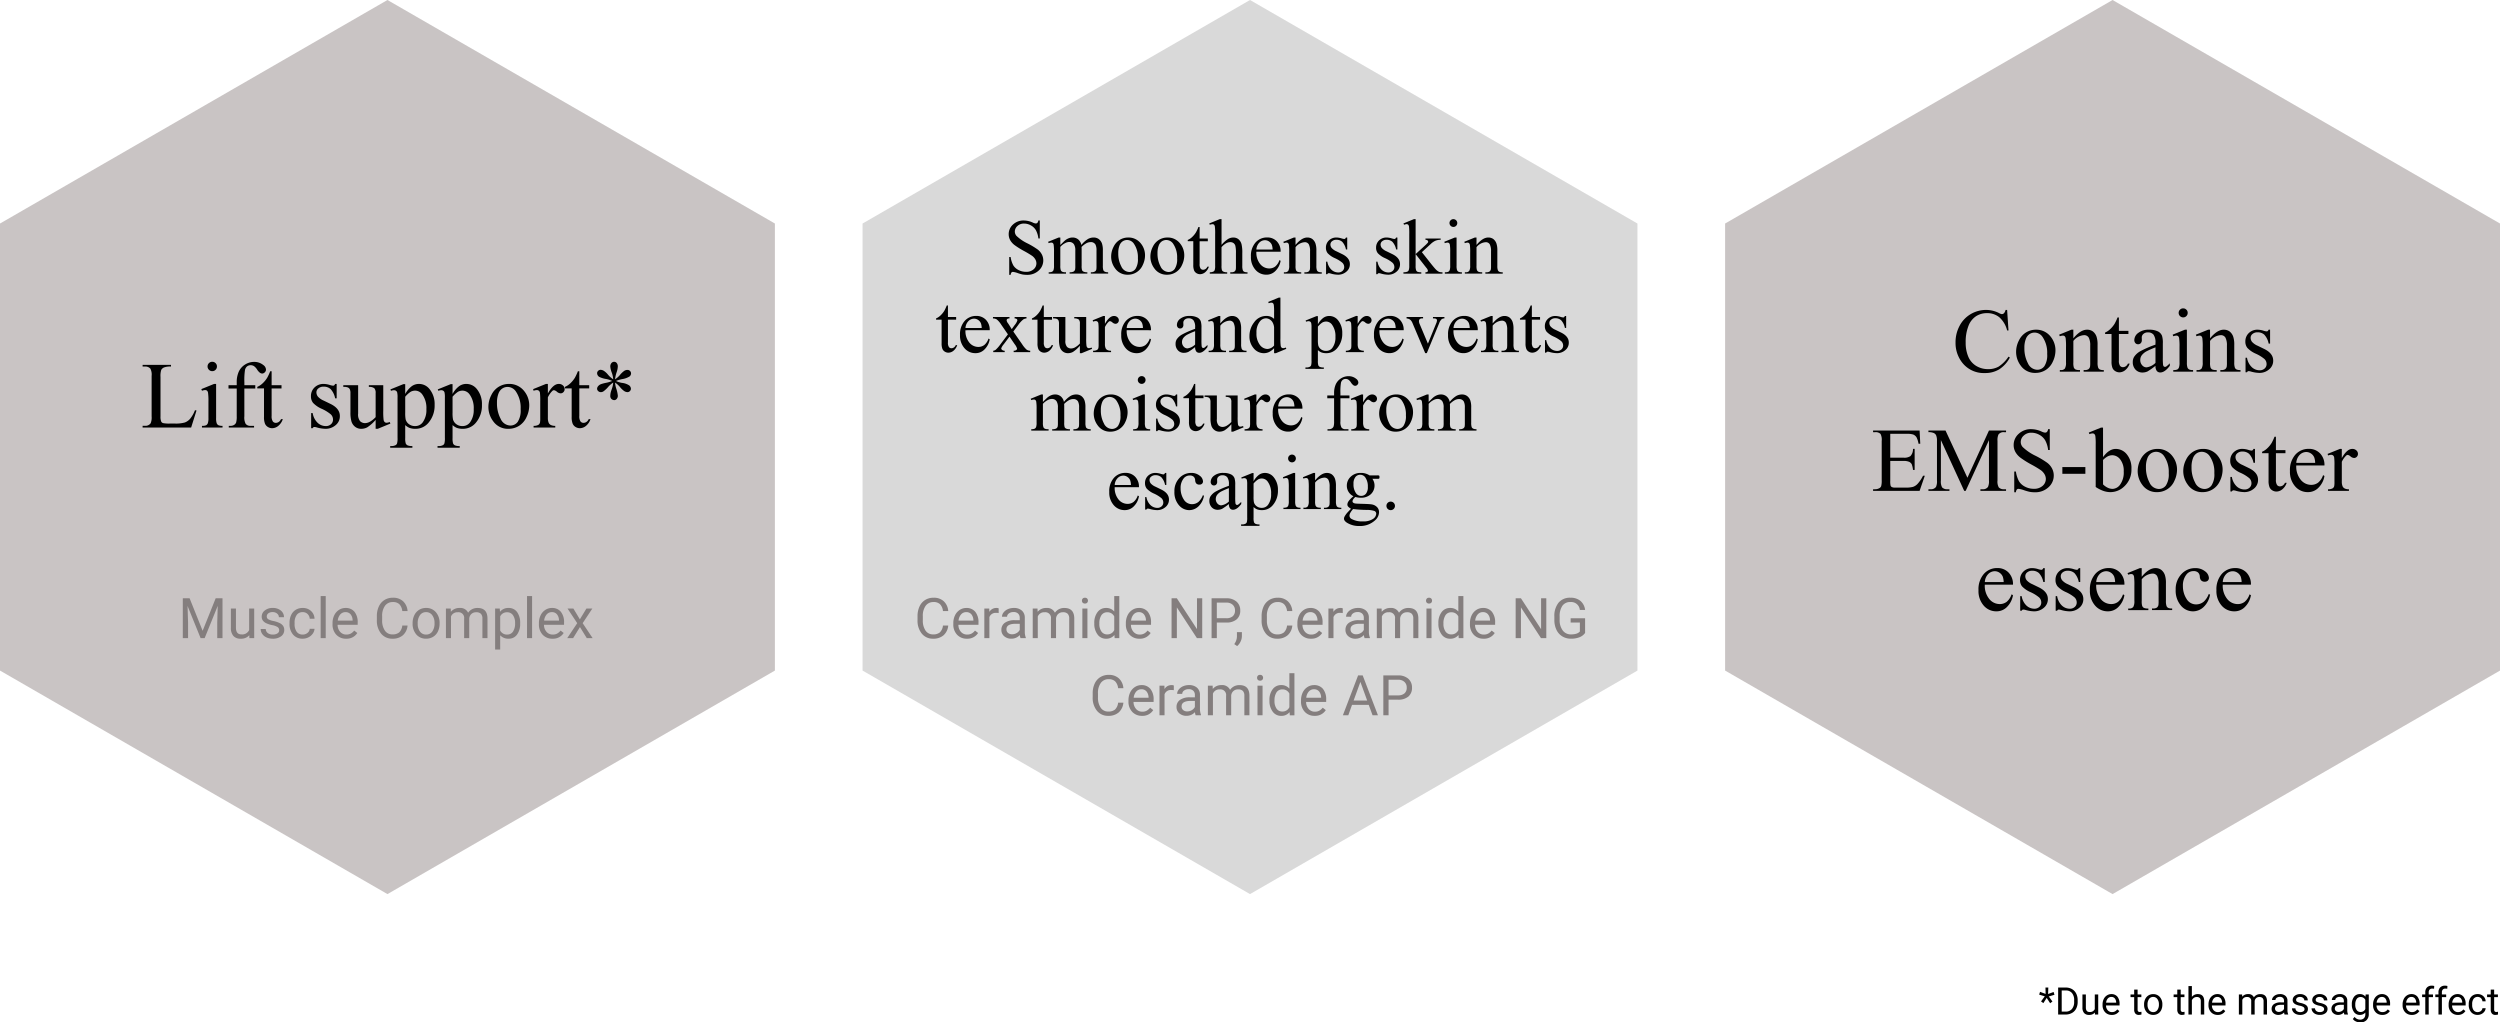 <svg xmlns="http://www.w3.org/2000/svg" width="790" height="323.09" viewBox="0 0 790 323.09">
  <g id="グループ_2168" data-name="グループ 2168" transform="translate(-400 -2409.406)">
    <path id="パス_5911" data-name="パス 5911" d="M-70.852-5.76l-1.77-.527.27-.885,1.77.656-.053-2.016h.9L-69.8-6.486l1.74-.645.27.891-1.8.533,1.16,1.588-.727.551-1.09-1.687L-71.3-3.609l-.732-.533ZM-66.627,0V-8.531h2.408a3.877,3.877,0,0,1,1.969.492,3.329,3.329,0,0,1,1.321,1.4,4.558,4.558,0,0,1,.472,2.086v.545a4.574,4.574,0,0,1-.466,2.115A3.277,3.277,0,0,1-62.253-.5a4.124,4.124,0,0,1-2.013.5ZM-65.5-7.605V-.92h1.184a2.576,2.576,0,0,0,2.024-.809,3.339,3.339,0,0,0,.724-2.3v-.5a3.392,3.392,0,0,0-.683-2.259,2.43,2.43,0,0,0-1.937-.817ZM-55.014-.627a2.3,2.3,0,0,1-1.857.744,1.971,1.971,0,0,1-1.544-.589,2.549,2.549,0,0,1-.536-1.743V-6.34h1.084v4.1Q-57.867-.8-56.7-.8a1.623,1.623,0,0,0,1.652-.926V-6.34h1.084V0H-54.99Zm5.332.744a2.77,2.77,0,0,1-2.1-.847,3.142,3.142,0,0,1-.809-2.265v-.2a3.8,3.8,0,0,1,.36-1.685,2.811,2.811,0,0,1,1.008-1.16,2.534,2.534,0,0,1,1.4-.419,2.374,2.374,0,0,1,1.922.814,3.526,3.526,0,0,1,.686,2.332v.451H-51.5a2.254,2.254,0,0,0,.548,1.515,1.722,1.722,0,0,0,1.333.577A1.888,1.888,0,0,0-48.65-1a2.444,2.444,0,0,0,.7-.621l.662.516A2.662,2.662,0,0,1-49.682.117Zm-.135-5.684a1.446,1.446,0,0,0-1.1.478,2.321,2.321,0,0,0-.551,1.339h3.176v-.082a2.065,2.065,0,0,0-.445-1.28A1.361,1.361,0,0,0-49.816-5.566Zm8.3-2.309V-6.34h1.184V-5.5h-1.184V-1.57A.878.878,0,0,0-41.355-1a.666.666,0,0,0,.539.19,2.624,2.624,0,0,0,.516-.07V0a3.143,3.143,0,0,1-.832.117,1.35,1.35,0,0,1-1.1-.439A1.888,1.888,0,0,1-42.6-1.57V-5.5h-1.154V-6.34H-42.6V-7.875Zm2.045,4.646A3.745,3.745,0,0,1-39.1-4.9a2.732,2.732,0,0,1,1.02-1.148,2.775,2.775,0,0,1,1.491-.4,2.674,2.674,0,0,1,2.095.9,3.449,3.449,0,0,1,.8,2.385V-3.1a3.777,3.777,0,0,1-.354,1.661A2.692,2.692,0,0,1-35.065-.293a2.807,2.807,0,0,1-1.515.41,2.667,2.667,0,0,1-2.089-.9,3.432,3.432,0,0,1-.8-2.373Zm1.09.129a2.712,2.712,0,0,0,.489,1.693,1.566,1.566,0,0,0,1.31.639,1.556,1.556,0,0,0,1.313-.647,2.966,2.966,0,0,0,.486-1.813,2.708,2.708,0,0,0-.5-1.69,1.574,1.574,0,0,0-1.315-.647,1.557,1.557,0,0,0-1.295.639A2.944,2.944,0,0,0-38.379-3.1ZM-27.9-7.875V-6.34h1.184V-5.5H-27.9V-1.57A.878.878,0,0,0-27.738-1a.666.666,0,0,0,.539.19,2.624,2.624,0,0,0,.516-.07V0a3.143,3.143,0,0,1-.832.117,1.35,1.35,0,0,1-1.1-.439A1.888,1.888,0,0,1-28.98-1.57V-5.5h-1.154V-6.34h1.154V-7.875Zm3.533,2.3a2.3,2.3,0,0,1,1.875-.885q2.01,0,2.027,2.268V0h-1.084V-4.2a1.459,1.459,0,0,0-.313-1.014,1.256,1.256,0,0,0-.958-.328,1.564,1.564,0,0,0-.926.281,1.91,1.91,0,0,0-.621.738V0h-1.084V-9h1.084ZM-16.207.117a2.77,2.77,0,0,1-2.1-.847,3.142,3.142,0,0,1-.809-2.265v-.2a3.8,3.8,0,0,1,.36-1.685,2.811,2.811,0,0,1,1.008-1.16,2.534,2.534,0,0,1,1.4-.419,2.374,2.374,0,0,1,1.922.814,3.526,3.526,0,0,1,.686,2.332v.451h-4.295a2.254,2.254,0,0,0,.548,1.515,1.722,1.722,0,0,0,1.333.577A1.888,1.888,0,0,0-15.176-1a2.444,2.444,0,0,0,.7-.621l.662.516A2.662,2.662,0,0,1-16.207.117Zm-.135-5.684a1.446,1.446,0,0,0-1.1.478,2.321,2.321,0,0,0-.551,1.339h3.176v-.082a2.065,2.065,0,0,0-.445-1.28A1.361,1.361,0,0,0-16.342-5.566ZM-8.49-6.34l.029.7a2.341,2.341,0,0,1,1.881-.82A1.813,1.813,0,0,1-4.77-5.437a2.4,2.4,0,0,1,.823-.738,2.431,2.431,0,0,1,1.2-.281q2.086,0,2.121,2.209V0H-1.711V-4.184A1.456,1.456,0,0,0-2.021-5.2a1.368,1.368,0,0,0-1.043-.337,1.437,1.437,0,0,0-1,.36,1.462,1.462,0,0,0-.463.97V0h-1.09V-4.154A1.209,1.209,0,0,0-6.973-5.537a1.45,1.45,0,0,0-1.459.908V0H-9.516V-6.34ZM4.922,0A2.277,2.277,0,0,1,4.77-.668a2.419,2.419,0,0,1-1.8.785,2.238,2.238,0,0,1-1.538-.53,1.716,1.716,0,0,1-.6-1.345A1.792,1.792,0,0,1,1.579-3.3,3.55,3.55,0,0,1,3.7-3.844H4.752v-.5a1.217,1.217,0,0,0-.34-.905,1.366,1.366,0,0,0-1-.337,1.581,1.581,0,0,0-.973.293.863.863,0,0,0-.393.709H.955A1.5,1.5,0,0,1,1.292-5.5a2.3,2.3,0,0,1,.914-.7,3.075,3.075,0,0,1,1.269-.258,2.506,2.506,0,0,1,1.717.548A1.976,1.976,0,0,1,5.836-4.4v2.918A3.567,3.567,0,0,0,6.059-.094V0Zm-1.8-.826A1.905,1.905,0,0,0,4.09-1.09a1.6,1.6,0,0,0,.662-.686v-1.3H3.9Q1.91-3.076,1.91-1.91a.987.987,0,0,0,.34.8A1.306,1.306,0,0,0,3.123-.826Zm8.1-.855a.8.8,0,0,0-.331-.683,3.187,3.187,0,0,0-1.154-.419,5.457,5.457,0,0,1-1.307-.422,1.859,1.859,0,0,1-.715-.586A1.4,1.4,0,0,1,7.488-4.6a1.645,1.645,0,0,1,.659-1.318,2.574,2.574,0,0,1,1.685-.539,2.649,2.649,0,0,1,1.749.557,1.768,1.768,0,0,1,.671,1.424h-1.09a.979.979,0,0,0-.378-.768,1.416,1.416,0,0,0-.952-.322,1.482,1.482,0,0,0-.926.258.812.812,0,0,0-.334.674.658.658,0,0,0,.311.592A3.821,3.821,0,0,0,10-3.662a5.847,5.847,0,0,1,1.315.434,1.919,1.919,0,0,1,.747.606,1.491,1.491,0,0,1,.243.864A1.623,1.623,0,0,1,11.631-.4,2.851,2.851,0,0,1,9.867.117,3.193,3.193,0,0,1,8.52-.152,2.192,2.192,0,0,1,7.6-.905a1.815,1.815,0,0,1-.331-1.046H8.355a1.122,1.122,0,0,0,.437.864,1.693,1.693,0,0,0,1.075.319,1.748,1.748,0,0,0,.987-.249A.765.765,0,0,0,11.227-1.682Zm6.188,0a.8.8,0,0,0-.331-.683,3.187,3.187,0,0,0-1.154-.419,5.457,5.457,0,0,1-1.307-.422,1.859,1.859,0,0,1-.715-.586,1.4,1.4,0,0,1-.231-.809,1.645,1.645,0,0,1,.659-1.318,2.574,2.574,0,0,1,1.685-.539,2.649,2.649,0,0,1,1.749.557,1.768,1.768,0,0,1,.671,1.424H17.35a.979.979,0,0,0-.378-.768,1.416,1.416,0,0,0-.952-.322,1.482,1.482,0,0,0-.926.258.812.812,0,0,0-.334.674.658.658,0,0,0,.311.592,3.821,3.821,0,0,0,1.122.381,5.847,5.847,0,0,1,1.315.434,1.919,1.919,0,0,1,.747.606,1.491,1.491,0,0,1,.243.864A1.623,1.623,0,0,1,17.818-.4a2.851,2.851,0,0,1-1.764.513,3.193,3.193,0,0,1-1.348-.27,2.192,2.192,0,0,1-.917-.753,1.815,1.815,0,0,1-.331-1.046h1.084a1.122,1.122,0,0,0,.437.864,1.693,1.693,0,0,0,1.075.319,1.748,1.748,0,0,0,.987-.249A.765.765,0,0,0,17.414-1.682ZM23.824,0a2.277,2.277,0,0,1-.152-.668,2.419,2.419,0,0,1-1.8.785,2.238,2.238,0,0,1-1.538-.53,1.716,1.716,0,0,1-.6-1.345A1.792,1.792,0,0,1,20.481-3.3,3.55,3.55,0,0,1,22.6-3.844h1.055v-.5a1.217,1.217,0,0,0-.34-.905,1.366,1.366,0,0,0-1-.337,1.581,1.581,0,0,0-.973.293.863.863,0,0,0-.393.709h-1.09a1.5,1.5,0,0,1,.337-.917,2.3,2.3,0,0,1,.914-.7,3.075,3.075,0,0,1,1.269-.258,2.506,2.506,0,0,1,1.717.548A1.976,1.976,0,0,1,24.738-4.4v2.918a3.567,3.567,0,0,0,.223,1.389V0Zm-1.8-.826a1.905,1.905,0,0,0,.967-.264,1.6,1.6,0,0,0,.662-.686v-1.3H22.8q-1.992,0-1.992,1.166a.987.987,0,0,0,.34.8A1.306,1.306,0,0,0,22.025-.826Zm4.154-2.4a3.726,3.726,0,0,1,.686-2.358,2.192,2.192,0,0,1,1.816-.876,2.181,2.181,0,0,1,1.811.82l.053-.7h.99V-.152a2.579,2.579,0,0,1-.729,1.939,2.692,2.692,0,0,1-1.96.709A3.261,3.261,0,0,1,27.5,2.2a2.31,2.31,0,0,1-1-.8l.563-.65a2.12,2.12,0,0,0,1.705.861A1.661,1.661,0,0,0,30,1.166a1.7,1.7,0,0,0,.442-1.254V-.633a2.228,2.228,0,0,1-1.775.75,2.166,2.166,0,0,1-1.8-.9A3.918,3.918,0,0,1,26.18-3.223Zm1.09.123a2.843,2.843,0,0,0,.439,1.685,1.428,1.428,0,0,0,1.23.612,1.588,1.588,0,0,0,1.506-.932V-4.629a1.606,1.606,0,0,0-1.494-.908,1.441,1.441,0,0,0-1.236.615A3.1,3.1,0,0,0,27.27-3.1ZM35.8.117a2.77,2.77,0,0,1-2.1-.847,3.142,3.142,0,0,1-.809-2.265v-.2a3.8,3.8,0,0,1,.36-1.685,2.811,2.811,0,0,1,1.008-1.16,2.534,2.534,0,0,1,1.4-.419,2.374,2.374,0,0,1,1.922.814,3.526,3.526,0,0,1,.686,2.332v.451H33.979a2.254,2.254,0,0,0,.548,1.515,1.722,1.722,0,0,0,1.333.577A1.888,1.888,0,0,0,36.832-1a2.444,2.444,0,0,0,.7-.621l.662.516A2.662,2.662,0,0,1,35.8.117Zm-.135-5.684a1.446,1.446,0,0,0-1.1.478,2.321,2.321,0,0,0-.551,1.339h3.176v-.082a2.065,2.065,0,0,0-.445-1.28A1.361,1.361,0,0,0,35.666-5.566ZM45.129.117a2.77,2.77,0,0,1-2.1-.847,3.142,3.142,0,0,1-.809-2.265v-.2a3.8,3.8,0,0,1,.36-1.685,2.811,2.811,0,0,1,1.008-1.16,2.534,2.534,0,0,1,1.4-.419,2.374,2.374,0,0,1,1.922.814A3.526,3.526,0,0,1,47.6-3.311v.451H43.307a2.254,2.254,0,0,0,.548,1.515,1.722,1.722,0,0,0,1.333.577A1.888,1.888,0,0,0,46.16-1a2.444,2.444,0,0,0,.7-.621l.662.516A2.662,2.662,0,0,1,45.129.117Zm-.135-5.684a1.446,1.446,0,0,0-1.1.478,2.321,2.321,0,0,0-.551,1.339h3.176v-.082a2.065,2.065,0,0,0-.445-1.28A1.361,1.361,0,0,0,44.994-5.566ZM49.389,0V-5.5h-1V-6.34h1v-.65a2.159,2.159,0,0,1,.545-1.576,2.058,2.058,0,0,1,1.541-.557,2.845,2.845,0,0,1,.744.1l-.059.879a3.113,3.113,0,0,0-.586-.053,1.059,1.059,0,0,0-.814.308,1.245,1.245,0,0,0-.287.882v.668h1.354V-5.5H50.473V0Zm4.166,0V-5.5h-1V-6.34h1v-.65A2.159,2.159,0,0,1,54.1-8.566a2.058,2.058,0,0,1,1.541-.557,2.845,2.845,0,0,1,.744.1l-.059.879A3.113,3.113,0,0,0,55.74-8.2a1.059,1.059,0,0,0-.814.308,1.245,1.245,0,0,0-.287.882v.668h1.354V-5.5H54.639V0Zm6.123.117a2.77,2.77,0,0,1-2.1-.847,3.142,3.142,0,0,1-.809-2.265v-.2a3.8,3.8,0,0,1,.36-1.685,2.811,2.811,0,0,1,1.008-1.16,2.534,2.534,0,0,1,1.4-.419,2.374,2.374,0,0,1,1.922.814,3.526,3.526,0,0,1,.686,2.332v.451H57.855A2.254,2.254,0,0,0,58.4-1.345a1.722,1.722,0,0,0,1.333.577A1.888,1.888,0,0,0,60.709-1a2.444,2.444,0,0,0,.7-.621l.662.516A2.662,2.662,0,0,1,59.678.117Zm-.135-5.684a1.446,1.446,0,0,0-1.1.478,2.321,2.321,0,0,0-.551,1.339h3.176v-.082a2.065,2.065,0,0,0-.445-1.28A1.361,1.361,0,0,0,59.543-5.566Zm6.4,4.8a1.561,1.561,0,0,0,1.014-.352A1.237,1.237,0,0,0,67.441-2h1.025a1.966,1.966,0,0,1-.375,1.037,2.47,2.47,0,0,1-.923.785,2.663,2.663,0,0,1-1.222.293,2.612,2.612,0,0,1-2.06-.864,3.442,3.442,0,0,1-.765-2.364v-.182a3.817,3.817,0,0,1,.34-1.646,2.588,2.588,0,0,1,.976-1.119,2.771,2.771,0,0,1,1.5-.4,2.543,2.543,0,0,1,1.772.639,2.283,2.283,0,0,1,.753,1.658H67.441a1.494,1.494,0,0,0-.466-1.011,1.449,1.449,0,0,0-1.034-.4,1.517,1.517,0,0,0-1.28.595,2.793,2.793,0,0,0-.454,1.72v.205a2.737,2.737,0,0,0,.451,1.688A1.524,1.524,0,0,0,65.947-.768Zm5.209-7.107V-6.34H72.34V-5.5H71.156V-1.57A.878.878,0,0,0,71.314-1a.666.666,0,0,0,.539.19,2.624,2.624,0,0,0,.516-.07V0a3.143,3.143,0,0,1-.832.117,1.35,1.35,0,0,1-1.1-.439,1.888,1.888,0,0,1-.369-1.248V-5.5H68.918V-6.34h1.154V-7.875Z" transform="translate(1117 2730)"/>
    <path id="パス_4193" data-name="パス 4193" d="M211.9,0l70.635,122.433L211.9,244.867H70.635L0,122.433,70.635,0Z" transform="translate(644.867 2409.406) rotate(90)" fill="#c9c4c4"/>
    <path id="パス_4195" data-name="パス 4195" d="M211.9,0l70.635,122.433L211.9,244.867H70.635L0,122.433,70.635,0Z" transform="translate(917.434 2409.406) rotate(90)" fill="#d9d9d9"/>
    <path id="パス_4199" data-name="パス 4199" d="M211.9,0l70.635,122.433L211.9,244.867H70.635L0,122.433,70.635,0Z" transform="translate(1190 2409.406) rotate(90)" fill="#c9c4c4"/>
    <path id="パス_4194" data-name="パス 4194" d="M-53.778-3.453l.482.1L-54.99,2.025H-70.328v-.54h.745a1.992,1.992,0,0,0,1.8-.818A4.716,4.716,0,0,0-67.479-1.5V-14.277a4.089,4.089,0,0,0-.409-2.323,2.146,2.146,0,0,0-1.694-.643h-.745v-.54h8.969v.54a5.472,5.472,0,0,0-2.213.292,1.787,1.787,0,0,0-.869.774,6.374,6.374,0,0,0-.234,2.235V-1.5A4.049,4.049,0,0,0-64.441.169a1.044,1.044,0,0,0,.54.453,9.482,9.482,0,0,0,2.279.146h1.446a10.478,10.478,0,0,0,3.2-.336A4.166,4.166,0,0,0-55.3-.758,9.756,9.756,0,0,0-53.778-3.453Zm5.463-15.294a1.422,1.422,0,0,1,1.044.431,1.422,1.422,0,0,1,.431,1.044,1.447,1.447,0,0,1-.431,1.052,1.41,1.41,0,0,1-1.044.438,1.434,1.434,0,0,1-1.052-.438,1.434,1.434,0,0,1-.438-1.052,1.422,1.422,0,0,1,.431-1.044A1.44,1.44,0,0,1-48.315-18.747Zm1.212,7V-1A4.924,4.924,0,0,0-46.92.673a1.282,1.282,0,0,0,.54.621,2.893,2.893,0,0,0,1.307.2v.526h-6.5V1.5a3.026,3.026,0,0,0,1.315-.19,1.3,1.3,0,0,0,.533-.628,4.721,4.721,0,0,0,.2-1.68V-6.156a18.235,18.235,0,0,0-.131-2.819,1.146,1.146,0,0,0-.321-.65.907.907,0,0,0-.6-.183,2.925,2.925,0,0,0-.993.219l-.2-.526,4.032-1.636Zm8.925,1.446V-1.51A4.3,4.3,0,0,0-37.768.856a1.793,1.793,0,0,0,1.446.643h1.212v.526H-43.1V1.5h.6a2.018,2.018,0,0,0,1.066-.292A1.519,1.519,0,0,0-40.77.418a6.6,6.6,0,0,0,.183-1.928V-10.3h-2.6v-1.052h2.6v-.876a8.032,8.032,0,0,1,.643-3.389,5.261,5.261,0,0,1,1.965-2.242,5.358,5.358,0,0,1,2.973-.855,4.509,4.509,0,0,1,2.819.993,1.867,1.867,0,0,1,.847,1.475,1.168,1.168,0,0,1-.38.825,1.135,1.135,0,0,1-.818.387,1.314,1.314,0,0,1-.708-.241,3.854,3.854,0,0,1-.913-1.037,3.67,3.67,0,0,0-.993-1.074,1.891,1.891,0,0,0-1.008-.278,1.819,1.819,0,0,0-1.139.358,2,2,0,0,0-.672,1.11,20.842,20.842,0,0,0-.2,3.878v.964h3.447V-10.3Zm8.618-5.449v4.4h3.126v1.023h-3.126v8.677A2.914,2.914,0,0,0-29.186.1a1.183,1.183,0,0,0,.957.453,1.673,1.673,0,0,0,.935-.3,1.926,1.926,0,0,0,.7-.884h.57A4.583,4.583,0,0,1-27.47,1.521a3.12,3.12,0,0,1-1.928.723,2.592,2.592,0,0,1-1.315-.372A2.252,2.252,0,0,1-31.662.8a5.6,5.6,0,0,1-.307-2.14v-9h-2.118v-.482A5.546,5.546,0,0,0-32.444-11.9a8.653,8.653,0,0,0,1.5-1.819,16.361,16.361,0,0,0,.935-2.03Zm20.553,4v4.557h-.482a5.922,5.922,0,0,0-1.424-2.921,3.2,3.2,0,0,0-2.213-.774,2.442,2.442,0,0,0-1.651.54,1.568,1.568,0,0,0-.628,1.2,2.175,2.175,0,0,0,.467,1.4A5.2,5.2,0,0,0-13.1-6.477l2.133,1.037Q-8-3.994-8-1.627a3.6,3.6,0,0,1-1.38,2.943,4.787,4.787,0,0,1-3.089,1.117A10.626,10.626,0,0,1-15.273,2a2.85,2.85,0,0,0-.789-.146.581.581,0,0,0-.526.38h-.482V-2.548h.482A5.437,5.437,0,0,0-15.024.535a3.772,3.772,0,0,0,2.585,1.037A2.315,2.315,0,0,0-10.8.98,1.877,1.877,0,0,0-10.16-.444a2.266,2.266,0,0,0-.708-1.694A12.374,12.374,0,0,0-13.7-3.877a8.375,8.375,0,0,1-2.775-1.9,3.29,3.29,0,0,1-.657-2.1A3.71,3.71,0,0,1-16-10.64a4.006,4.006,0,0,1,2.929-1.11,6.883,6.883,0,0,1,1.914.336,4.52,4.52,0,0,0,.993.219.582.582,0,0,0,.365-.1,1.4,1.4,0,0,0,.307-.453Zm14.724.394v8.107a20.351,20.351,0,0,0,.11,2.841,1.273,1.273,0,0,0,.351.723.843.843,0,0,0,.562.2A2.6,2.6,0,0,0,7.763.272l.2.511-4,1.651H3.308V-.4A12.19,12.19,0,0,1,.678,1.952a4.016,4.016,0,0,1-1.914.482,3.058,3.058,0,0,1-1.95-.65A3.361,3.361,0,0,1-4.332.111a10.11,10.11,0,0,1-.321-2.892V-8.756a2.944,2.944,0,0,0-.2-1.315,1.361,1.361,0,0,0-.606-.562,3.56,3.56,0,0,0-1.453-.183v-.54h4.689V-2.4A3.345,3.345,0,0,0-1.578.053,2.267,2.267,0,0,0-.008.637,3.273,3.273,0,0,0,1.416.242a7.709,7.709,0,0,0,1.892-1.5V-8.843a2.147,2.147,0,0,0-.416-1.541,2.7,2.7,0,0,0-1.731-.431v-.54Zm2.264,1.329L12.1-11.692h.555v3.126a7.585,7.585,0,0,1,2.082-2.476,3.854,3.854,0,0,1,2.2-.708,4.234,4.234,0,0,1,3.36,1.578,7.457,7.457,0,0,1,1.651,5.025A8.365,8.365,0,0,1,19.96.578a5.259,5.259,0,0,1-4.119,1.855,5.152,5.152,0,0,1-1.87-.307,4.379,4.379,0,0,1-1.315-.876V5.326a5.427,5.427,0,0,0,.168,1.746,1.249,1.249,0,0,0,.584.592,3.593,3.593,0,0,0,1.512.219v.54H7.909v-.54h.365a2.652,2.652,0,0,0,1.373-.307,1.051,1.051,0,0,0,.431-.519,6.22,6.22,0,0,0,.153-1.819V-7.412a6.883,6.883,0,0,0-.117-1.651.992.992,0,0,0-.372-.526,1.21,1.21,0,0,0-.694-.175,2.642,2.642,0,0,0-.891.2ZM12.656-7.7v5a10.712,10.712,0,0,0,.131,2.133,2.732,2.732,0,0,0,1,1.49,3.1,3.1,0,0,0,2.009.643A2.88,2.88,0,0,0,18.163.418a6.589,6.589,0,0,0,1.183-4.192A7.3,7.3,0,0,0,18-8.493a2.8,2.8,0,0,0-2.22-1.139,3.023,3.023,0,0,0-1.388.351A8.144,8.144,0,0,0,12.656-7.7ZM22.94-10.026l4.119-1.665h.555v3.126A7.585,7.585,0,0,1,29.7-11.042a3.854,3.854,0,0,1,2.2-.708,4.234,4.234,0,0,1,3.36,1.578A7.457,7.457,0,0,1,36.9-5.148,8.365,8.365,0,0,1,34.918.578,5.259,5.259,0,0,1,30.8,2.434a5.152,5.152,0,0,1-1.87-.307,4.379,4.379,0,0,1-1.315-.876V5.326a5.427,5.427,0,0,0,.168,1.746,1.249,1.249,0,0,0,.584.592,3.592,3.592,0,0,0,1.512.219v.54H22.867v-.54h.365a2.652,2.652,0,0,0,1.373-.307,1.051,1.051,0,0,0,.431-.519,6.22,6.22,0,0,0,.153-1.819V-7.412a6.883,6.883,0,0,0-.117-1.651.992.992,0,0,0-.372-.526,1.21,1.21,0,0,0-.694-.175,2.642,2.642,0,0,0-.891.2ZM27.614-7.7v5a10.712,10.712,0,0,0,.131,2.133,2.732,2.732,0,0,0,1,1.49,3.1,3.1,0,0,0,2.009.643A2.88,2.88,0,0,0,33.121.418,6.589,6.589,0,0,0,34.3-3.775a7.3,7.3,0,0,0-1.344-4.718,2.8,2.8,0,0,0-2.22-1.139,3.023,3.023,0,0,0-1.388.351A8.144,8.144,0,0,0,27.614-7.7ZM45.406-11.75a5.93,5.93,0,0,1,4.879,2.308,7.087,7.087,0,0,1,1.563,4.528,8.527,8.527,0,0,1-.862,3.637A6.287,6.287,0,0,1,48.612,1.5a6.274,6.274,0,0,1-3.367.935A5.67,5.67,0,0,1,40.44.023a7.467,7.467,0,0,1-1.5-4.557,8.086,8.086,0,0,1,.913-3.659,6.235,6.235,0,0,1,2.4-2.688A6.165,6.165,0,0,1,45.406-11.75Zm-.453.949a3.046,3.046,0,0,0-1.556.46,3.226,3.226,0,0,0-1.264,1.614,7.767,7.767,0,0,0-.482,2.965,10.331,10.331,0,0,0,1.161,5.04A3.457,3.457,0,0,0,45.874,1.4,2.852,2.852,0,0,0,48.211.228a6.642,6.642,0,0,0,.92-4.017A9.157,9.157,0,0,0,47.6-9.4,3.161,3.161,0,0,0,44.953-10.8Zm12.781-.949v3.009q1.68-3.009,3.447-3.009a1.875,1.875,0,0,1,1.329.489,1.5,1.5,0,0,1,.526,1.132,1.338,1.338,0,0,1-.38.964,1.214,1.214,0,0,1-.906.394,1.929,1.929,0,0,1-1.147-.5,1.893,1.893,0,0,0-.942-.5.87.87,0,0,0-.57.292,7.029,7.029,0,0,0-1.358,1.972V-1.1a3.97,3.97,0,0,0,.278,1.68,1.513,1.513,0,0,0,.672.657,2.952,2.952,0,0,0,1.388.263v.526H53.221V1.5a2.844,2.844,0,0,0,1.519-.321,1.247,1.247,0,0,0,.511-.745,7.513,7.513,0,0,0,.073-1.417V-6.17a21.55,21.55,0,0,0-.095-2.783,1.089,1.089,0,0,0-.351-.65.985.985,0,0,0-.635-.2,2.888,2.888,0,0,0-1.023.219l-.146-.526,4.046-1.636Zm9.933-4v4.4h3.126v1.023H67.668v8.677A2.914,2.914,0,0,0,68.04.1,1.183,1.183,0,0,0,69,.549a1.673,1.673,0,0,0,.935-.3,1.926,1.926,0,0,0,.7-.884h.57a4.583,4.583,0,0,1-1.446,2.155,3.12,3.12,0,0,1-1.928.723,2.592,2.592,0,0,1-1.315-.372A2.252,2.252,0,0,1,65.564.8a5.6,5.6,0,0,1-.307-2.14v-9H63.139v-.482A5.546,5.546,0,0,0,64.783-11.9a8.653,8.653,0,0,0,1.5-1.819,16.361,16.361,0,0,0,.935-2.03Zm10.707,2.527a7.25,7.25,0,0,0-.409-2,7.41,7.41,0,0,1-.5-1.972,1.663,1.663,0,0,1,.358-1.154,1.146,1.146,0,0,1,.884-.394,1.009,1.009,0,0,1,.789.394,1.686,1.686,0,0,1,.336,1.125,6.339,6.339,0,0,1-.387,1.833,9.728,9.728,0,0,0-.475,2.169,6.739,6.739,0,0,0,1.446-1.242A7.341,7.341,0,0,1,81.9-15.9a1.942,1.942,0,0,1,.979-.278,1.1,1.1,0,0,1,.811.329,1.067,1.067,0,0,1,.329.781,1.259,1.259,0,0,1-.482.964,6.389,6.389,0,0,1-2.41.847,10.521,10.521,0,0,0-1.87.57,6.7,6.7,0,0,0,1.855.6,5.246,5.246,0,0,1,2.315.8,1.4,1.4,0,0,1,.548,1.052,1.027,1.027,0,0,1-.329.76,1.063,1.063,0,0,1-.767.321,1.984,1.984,0,0,1-.971-.307,6.535,6.535,0,0,1-1.439-1.373,7.741,7.741,0,0,0-1.49-1.344,6.9,6.9,0,0,0,.336,1.811,9.991,9.991,0,0,1,.526,2.352,1.447,1.447,0,0,1-.351.986,1,1,0,0,1-.745.4,1.377,1.377,0,0,1-.979-.424,1.34,1.34,0,0,1-.307-.979,5.384,5.384,0,0,1,.336-1.687q.336-.986.424-1.358a9.176,9.176,0,0,0,.161-1.1,8.047,8.047,0,0,0-1.5,1.271,8.47,8.47,0,0,1-1.607,1.519,1.485,1.485,0,0,1-.789.234,1.18,1.18,0,0,1-.847-.336,1.014,1.014,0,0,1-.351-.745,1.3,1.3,0,0,1,.3-.767,2.181,2.181,0,0,1,.9-.665,11.373,11.373,0,0,1,1.8-.467,9.537,9.537,0,0,0,1.767-.555,7.511,7.511,0,0,0-1.884-.614,7.429,7.429,0,0,1-2.22-.687,1.416,1.416,0,0,1-.657-1.169,1,1,0,0,1,.329-.723,1.051,1.051,0,0,1,.767-.329A2.083,2.083,0,0,1,75.4-15.9a5.828,5.828,0,0,1,1.344,1.234A7.169,7.169,0,0,0,78.375-13.225Z" transform="translate(515.393 2542.477)"/>
    <path id="パス_4196" data-name="パス 4196" d="M45.217,4.76v5.679h-.448a7.074,7.074,0,0,0-.781-2.6,4.063,4.063,0,0,0-1.6-1.538,4.438,4.438,0,0,0-2.155-.569,2.931,2.931,0,0,0-2.083.769,2.339,2.339,0,0,0-.823,1.75,2.073,2.073,0,0,0,.521,1.368,13.387,13.387,0,0,0,3.572,2.422,24.683,24.683,0,0,1,3.142,1.895,4.622,4.622,0,0,1,1.3,1.556,4.1,4.1,0,0,1,.454,1.877,4.25,4.25,0,0,1-1.447,3.215,5.24,5.24,0,0,1-3.723,1.35,7.882,7.882,0,0,1-1.344-.109,13.721,13.721,0,0,1-1.556-.442,6.976,6.976,0,0,0-1.5-.381.634.634,0,0,0-.478.182,1.446,1.446,0,0,0-.26.751h-.448V16.3H36a7.958,7.958,0,0,0,.848,2.646A4.071,4.071,0,0,0,38.478,20.4a5.049,5.049,0,0,0,2.4.581,3.418,3.418,0,0,0,2.391-.8,2.475,2.475,0,0,0,.878-1.889,2.561,2.561,0,0,0-.333-1.223,3.645,3.645,0,0,0-1.035-1.15A29.689,29.689,0,0,0,40.2,14.38a25.018,25.018,0,0,1-3-1.883,5.079,5.079,0,0,1-1.35-1.55,3.845,3.845,0,0,1-.46-1.865,4.042,4.042,0,0,1,1.356-3.045A4.832,4.832,0,0,1,40.2,4.76a6.923,6.923,0,0,1,2.773.642,2.853,2.853,0,0,0,.957.3.721.721,0,0,0,.515-.188,1.5,1.5,0,0,0,.321-.757Zm6.49,7.737q1.211-1.211,1.429-1.392a4.324,4.324,0,0,1,1.175-.714,3.312,3.312,0,0,1,1.247-.254,2.766,2.766,0,0,1,1.792.605,3,3,0,0,1,1,1.756,8.227,8.227,0,0,1,2.107-1.907,3.742,3.742,0,0,1,1.768-.454,2.77,2.77,0,0,1,1.568.454,3.018,3.018,0,0,1,1.084,1.483,6.683,6.683,0,0,1,.266,2.2v4.771a4.342,4.342,0,0,0,.157,1.429,1.029,1.029,0,0,0,.448.454,2.25,2.25,0,0,0,1.066.188v.436H61.345v-.436h.23a1.926,1.926,0,0,0,1.114-.278,1.079,1.079,0,0,0,.4-.618,7.763,7.763,0,0,0,.048-1.175V14.277a4.037,4.037,0,0,0-.327-1.913,1.639,1.639,0,0,0-1.514-.775,2.885,2.885,0,0,0-1.29.321A6.991,6.991,0,0,0,58.439,13.1l-.024.133.024.521v5.291a4.564,4.564,0,0,0,.127,1.417,1.03,1.03,0,0,0,.478.466,2.741,2.741,0,0,0,1.2.188v.436H54.637v-.436A2.569,2.569,0,0,0,55.9,20.9a1.131,1.131,0,0,0,.478-.654,6.442,6.442,0,0,0,.061-1.2V14.277a3.605,3.605,0,0,0-.4-1.949,1.706,1.706,0,0,0-1.489-.775,2.674,2.674,0,0,0-1.3.351,4.985,4.985,0,0,0-1.55,1.2v5.945a4.119,4.119,0,0,0,.151,1.417,1.041,1.041,0,0,0,.448.49,2.886,2.886,0,0,0,1.2.163v.436H48.026v-.436a2.443,2.443,0,0,0,1.066-.163,1.046,1.046,0,0,0,.46-.521,4,4,0,0,0,.157-1.386V14.81a15.362,15.362,0,0,0-.109-2.361.963.963,0,0,0-.266-.551.752.752,0,0,0-.5-.151,2.327,2.327,0,0,0-.811.182l-.182-.436,3.342-1.356h.521Zm21.42-2.361a4.915,4.915,0,0,1,4.044,1.913,5.874,5.874,0,0,1,1.3,3.754,7.068,7.068,0,0,1-.714,3.015,5.074,5.074,0,0,1-4.759,3.076,4.7,4.7,0,0,1-3.984-2,6.19,6.19,0,0,1-1.247-3.778,6.7,6.7,0,0,1,.757-3.033,5.168,5.168,0,0,1,1.992-2.228A5.11,5.11,0,0,1,73.126,10.136Zm-.375.787a2.525,2.525,0,0,0-1.29.381,2.674,2.674,0,0,0-1.047,1.338,6.438,6.438,0,0,0-.4,2.458,8.564,8.564,0,0,0,.963,4.177,2.865,2.865,0,0,0,2.537,1.756,2.364,2.364,0,0,0,1.937-.969,5.506,5.506,0,0,0,.763-3.33,7.59,7.59,0,0,0-1.271-4.65A2.62,2.62,0,0,0,72.751,10.923Zm12.774-.787a4.915,4.915,0,0,1,4.044,1.913,5.875,5.875,0,0,1,1.3,3.754,7.068,7.068,0,0,1-.714,3.015,5.074,5.074,0,0,1-4.759,3.076,4.7,4.7,0,0,1-3.984-2,6.19,6.19,0,0,1-1.247-3.778,6.7,6.7,0,0,1,.757-3.033,5.168,5.168,0,0,1,1.992-2.228A5.11,5.11,0,0,1,85.525,10.136Zm-.375.787a2.525,2.525,0,0,0-1.29.381,2.674,2.674,0,0,0-1.047,1.338,6.438,6.438,0,0,0-.4,2.458,8.564,8.564,0,0,0,.963,4.177,2.865,2.865,0,0,0,2.537,1.756,2.364,2.364,0,0,0,1.937-.969,5.506,5.506,0,0,0,.763-3.33,7.59,7.59,0,0,0-1.271-4.65A2.62,2.62,0,0,0,85.15,10.923Zm10.571-4.1v3.645h2.591v.848H95.721V18.5a2.415,2.415,0,0,0,.309,1.453.981.981,0,0,0,.793.375,1.387,1.387,0,0,0,.775-.248,1.6,1.6,0,0,0,.581-.733h.472a3.8,3.8,0,0,1-1.2,1.786,2.586,2.586,0,0,1-1.6.6,2.149,2.149,0,0,1-1.09-.309,1.867,1.867,0,0,1-.787-.884,4.641,4.641,0,0,1-.254-1.774V11.31H91.967v-.4a4.6,4.6,0,0,0,1.362-.9A7.172,7.172,0,0,0,94.57,8.5a13.561,13.561,0,0,0,.775-1.683Zm6.926-2.482v8.113a9.329,9.329,0,0,1,2.131-1.895,3.332,3.332,0,0,1,1.574-.418,2.586,2.586,0,0,1,1.623.521,3.075,3.075,0,0,1,1,1.635,11.576,11.576,0,0,1,.23,2.833v3.923a4.1,4.1,0,0,0,.17,1.441.946.946,0,0,0,.412.46,2.319,2.319,0,0,0,1.066.17v.436h-5.449v-.436h.254a1.815,1.815,0,0,0,1.078-.236,1.253,1.253,0,0,0,.424-.7,9.606,9.606,0,0,0,.036-1.138V15.124a9.425,9.425,0,0,0-.188-2.385,1.608,1.608,0,0,0-.6-.854,1.7,1.7,0,0,0-.993-.285,2.8,2.8,0,0,0-1.235.315,5.891,5.891,0,0,0-1.538,1.271v5.86a4.563,4.563,0,0,0,.127,1.417,1.034,1.034,0,0,0,.472.466,2.7,2.7,0,0,0,1.193.188v.436h-5.5v-.436a2.454,2.454,0,0,0,1.162-.23.864.864,0,0,0,.387-.46,4.181,4.181,0,0,0,.145-1.38V9.01a16.74,16.74,0,0,0-.091-2.337,1.043,1.043,0,0,0-.278-.593.757.757,0,0,0-.5-.157,2.955,2.955,0,0,0-.823.194l-.17-.424,3.318-1.356Zm11.006,10.3a5.7,5.7,0,0,0,1.2,3.875,3.656,3.656,0,0,0,2.845,1.4,3.086,3.086,0,0,0,1.895-.6,4.424,4.424,0,0,0,1.35-2.052l.375.242a5.774,5.774,0,0,1-1.477,3.021,3.945,3.945,0,0,1-3.063,1.362,4.474,4.474,0,0,1-3.421-1.556,5.96,5.96,0,0,1-1.423-4.183,6.325,6.325,0,0,1,1.459-4.438,4.758,4.758,0,0,1,3.663-1.592,4.094,4.094,0,0,1,3.063,1.229,4.506,4.506,0,0,1,1.2,3.287Zm0-.7h5.134a4.746,4.746,0,0,0-.254-1.5,2.4,2.4,0,0,0-.9-1.066,2.274,2.274,0,0,0-1.253-.387,2.5,2.5,0,0,0-1.8.781A3.389,3.389,0,0,0,113.653,13.938Zm12.375-1.453q1.949-2.349,3.717-2.349a2.67,2.67,0,0,1,1.562.454,3.042,3.042,0,0,1,1.041,1.5,6.918,6.918,0,0,1,.266,2.228v4.734a3.989,3.989,0,0,0,.17,1.429.994.994,0,0,0,.43.472,2.436,2.436,0,0,0,1.1.17v.436h-5.485v-.436h.23a1.846,1.846,0,0,0,1.084-.236,1.238,1.238,0,0,0,.43-.7,7.075,7.075,0,0,0,.048-1.138V14.507a4.611,4.611,0,0,0-.394-2.2,1.405,1.405,0,0,0-1.326-.684,3.992,3.992,0,0,0-2.87,1.574v5.848a4.18,4.18,0,0,0,.133,1.392,1.12,1.12,0,0,0,.466.515,2.886,2.886,0,0,0,1.2.163v.436h-5.485v-.436h.242a1.3,1.3,0,0,0,1.144-.43,3.136,3.136,0,0,0,.3-1.641V14.931a17.894,17.894,0,0,0-.091-2.434,1.043,1.043,0,0,0-.278-.593.757.757,0,0,0-.5-.157,2.327,2.327,0,0,0-.811.182l-.182-.436,3.342-1.356h.521Zm16.334-2.349v3.778h-.4a4.909,4.909,0,0,0-1.181-2.422,2.655,2.655,0,0,0-1.834-.642,2.024,2.024,0,0,0-1.368.448,1.3,1.3,0,0,0-.521.993,1.8,1.8,0,0,0,.387,1.162,4.309,4.309,0,0,0,1.526,1.053l1.768.86q2.458,1.2,2.458,3.16a2.985,2.985,0,0,1-1.144,2.44,3.968,3.968,0,0,1-2.561.926,8.808,8.808,0,0,1-2.325-.363,2.363,2.363,0,0,0-.654-.121.482.482,0,0,0-.436.315h-.4V17.764h.4a4.507,4.507,0,0,0,1.3,2.555,3.126,3.126,0,0,0,2.143.86,1.919,1.919,0,0,0,1.362-.49,1.556,1.556,0,0,0,.527-1.181,1.878,1.878,0,0,0-.587-1.4,10.257,10.257,0,0,0-2.343-1.441,6.942,6.942,0,0,1-2.3-1.574,2.727,2.727,0,0,1-.545-1.744,3.076,3.076,0,0,1,.938-2.288,3.32,3.32,0,0,1,2.428-.92,5.706,5.706,0,0,1,1.586.278,3.747,3.747,0,0,0,.823.182.482.482,0,0,0,.3-.085,1.162,1.162,0,0,0,.254-.375Zm15.85,0v3.778h-.4a4.909,4.909,0,0,0-1.181-2.422,2.655,2.655,0,0,0-1.834-.642,2.024,2.024,0,0,0-1.368.448,1.3,1.3,0,0,0-.521.993,1.8,1.8,0,0,0,.387,1.162,4.309,4.309,0,0,0,1.526,1.053l1.768.86q2.458,1.2,2.458,3.16a2.985,2.985,0,0,1-1.144,2.44,3.968,3.968,0,0,1-2.561.926,8.808,8.808,0,0,1-2.325-.363,2.363,2.363,0,0,0-.654-.121.482.482,0,0,0-.436.315h-.4V17.764h.4a4.507,4.507,0,0,0,1.3,2.555,3.126,3.126,0,0,0,2.143.86,1.919,1.919,0,0,0,1.362-.49,1.556,1.556,0,0,0,.527-1.181,1.878,1.878,0,0,0-.587-1.4,10.257,10.257,0,0,0-2.343-1.441,6.942,6.942,0,0,1-2.3-1.574,2.727,2.727,0,0,1-.545-1.744,3.076,3.076,0,0,1,.938-2.288,3.32,3.32,0,0,1,2.428-.92,5.706,5.706,0,0,1,1.586.278,3.747,3.747,0,0,0,.823.182.482.482,0,0,0,.3-.085,1.162,1.162,0,0,0,.254-.375Zm5.764-5.8V15.379L166.8,12.8a9.453,9.453,0,0,0,1.041-1.041.521.521,0,0,0,.1-.291.539.539,0,0,0-.2-.418,1.084,1.084,0,0,0-.66-.2v-.387h4.819v.387a4.56,4.56,0,0,0-1.653.3,5.339,5.339,0,0,0-1.447.993l-2.845,2.628,2.845,3.6q1.187,1.489,1.6,1.889A3.286,3.286,0,0,0,171.41,21a3.167,3.167,0,0,0,1.053.121v.436h-5.388v-.436a1.128,1.128,0,0,0,.624-.139.427.427,0,0,0,.163-.357,1.864,1.864,0,0,0-.484-.9l-3.4-4.347V19.06a4.184,4.184,0,0,0,.151,1.417.963.963,0,0,0,.43.484,3.246,3.246,0,0,0,1.211.157v.436h-5.643v-.436a3.028,3.028,0,0,0,1.271-.206.874.874,0,0,0,.387-.412,3.674,3.674,0,0,0,.182-1.38V9.022a18.066,18.066,0,0,0-.085-2.355,1.019,1.019,0,0,0-.279-.593.762.762,0,0,0-.509-.163,2.289,2.289,0,0,0-.763.206l-.206-.424,3.293-1.356Zm11.939,0a1.22,1.22,0,0,1,1.223,1.223,1.2,1.2,0,0,1-.357.872,1.169,1.169,0,0,1-.866.363,1.24,1.24,0,0,1-1.235-1.235,1.179,1.179,0,0,1,.357-.866A1.193,1.193,0,0,1,175.914,4.336Zm1,5.8v8.912a4.082,4.082,0,0,0,.151,1.386,1.063,1.063,0,0,0,.448.515,2.4,2.4,0,0,0,1.084.17v.436h-5.388v-.436a2.508,2.508,0,0,0,1.09-.157,1.08,1.08,0,0,0,.442-.521,3.914,3.914,0,0,0,.163-1.392V14.773a15.114,15.114,0,0,0-.109-2.337.95.95,0,0,0-.266-.539.752.752,0,0,0-.5-.151,2.424,2.424,0,0,0-.823.182l-.17-.436,3.342-1.356Zm6.3,2.349q1.949-2.349,3.717-2.349a2.669,2.669,0,0,1,1.562.454,3.042,3.042,0,0,1,1.041,1.5,6.918,6.918,0,0,1,.266,2.228v4.734a3.988,3.988,0,0,0,.17,1.429.994.994,0,0,0,.43.472,2.436,2.436,0,0,0,1.1.17v.436h-5.485v-.436h.23a1.846,1.846,0,0,0,1.084-.236,1.238,1.238,0,0,0,.43-.7,7.074,7.074,0,0,0,.048-1.138V14.507a4.611,4.611,0,0,0-.394-2.2,1.405,1.405,0,0,0-1.326-.684,3.992,3.992,0,0,0-2.87,1.574v5.848a4.179,4.179,0,0,0,.133,1.392,1.12,1.12,0,0,0,.466.515,2.886,2.886,0,0,0,1.2.163v.436h-5.485v-.436h.242a1.3,1.3,0,0,0,1.144-.43,3.136,3.136,0,0,0,.3-1.641V14.931a17.893,17.893,0,0,0-.091-2.434,1.042,1.042,0,0,0-.279-.593.757.757,0,0,0-.5-.157,2.327,2.327,0,0,0-.811.182l-.182-.436,3.342-1.356h.521ZM16.193,31.616v3.645h2.591v.848H16.193V43.3a2.416,2.416,0,0,0,.309,1.453.981.981,0,0,0,.793.375,1.387,1.387,0,0,0,.775-.248,1.6,1.6,0,0,0,.581-.733h.472a3.8,3.8,0,0,1-1.2,1.786,2.586,2.586,0,0,1-1.6.6,2.149,2.149,0,0,1-1.09-.309,1.867,1.867,0,0,1-.787-.884,4.641,4.641,0,0,1-.254-1.774V36.108H12.439v-.4a4.6,4.6,0,0,0,1.362-.9A7.172,7.172,0,0,0,15.043,33.3a13.562,13.562,0,0,0,.775-1.683Zm5.534,7.822a5.7,5.7,0,0,0,1.2,3.875,3.656,3.656,0,0,0,2.845,1.4,3.086,3.086,0,0,0,1.895-.6,4.424,4.424,0,0,0,1.35-2.052l.375.242a5.774,5.774,0,0,1-1.477,3.021,3.945,3.945,0,0,1-3.063,1.362,4.474,4.474,0,0,1-3.421-1.556,5.96,5.96,0,0,1-1.423-4.183,6.325,6.325,0,0,1,1.459-4.438,4.759,4.759,0,0,1,3.663-1.592,4.094,4.094,0,0,1,3.063,1.229,4.506,4.506,0,0,1,1.2,3.287Zm0-.7H26.86a4.746,4.746,0,0,0-.254-1.5,2.4,2.4,0,0,0-.9-1.066,2.274,2.274,0,0,0-1.253-.387,2.5,2.5,0,0,0-1.8.781A3.389,3.389,0,0,0,21.727,38.736Zm8.694-3.475h5.219v.448a1.091,1.091,0,0,0-.7.17.559.559,0,0,0-.2.448,1.9,1.9,0,0,0,.424.9q.133.194.4.605l.787,1.259.908-1.259a4.33,4.33,0,0,0,.872-1.514.544.544,0,0,0-.206-.43,1.02,1.02,0,0,0-.666-.176v-.448h3.754v.448a2.045,2.045,0,0,0-1.029.327,8.589,8.589,0,0,0-1.623,1.792L36.85,39.85l2.761,3.972a8.2,8.2,0,0,0,1.453,1.762,2.172,2.172,0,0,0,1.126.333v.436H36.959v-.436a1.324,1.324,0,0,0,.848-.242.53.53,0,0,0,.23-.448,4.246,4.246,0,0,0-.775-1.4l-1.623-2.373-1.78,2.373a4.664,4.664,0,0,0-.823,1.308.689.689,0,0,0,.272.527,1.312,1.312,0,0,0,.817.26v.436h-3.62v-.436a1.637,1.637,0,0,0,.763-.3,11.088,11.088,0,0,0,1.55-1.792l2.325-3.088-2.107-3.051a6.874,6.874,0,0,0-1.386-1.641,2.14,2.14,0,0,0-1.229-.333Zm16.068-3.645v3.645h2.591v.848H46.488V43.3a2.416,2.416,0,0,0,.309,1.453.981.981,0,0,0,.793.375,1.387,1.387,0,0,0,.775-.248,1.6,1.6,0,0,0,.581-.733h.472a3.8,3.8,0,0,1-1.2,1.786,2.586,2.586,0,0,1-1.6.6,2.149,2.149,0,0,1-1.09-.309,1.867,1.867,0,0,1-.787-.884,4.64,4.64,0,0,1-.254-1.774V36.108H42.735v-.4a4.6,4.6,0,0,0,1.362-.9A7.172,7.172,0,0,0,45.338,33.3a13.562,13.562,0,0,0,.775-1.683ZM59.88,35.261v6.72a16.87,16.87,0,0,0,.091,2.355,1.055,1.055,0,0,0,.291.6.7.7,0,0,0,.466.17,2.155,2.155,0,0,0,.848-.206l.17.424-3.318,1.368h-.545V44.342a10.1,10.1,0,0,1-2.18,1.949,3.329,3.329,0,0,1-1.586.4,2.535,2.535,0,0,1-1.616-.539,2.786,2.786,0,0,1-.951-1.386,8.38,8.38,0,0,1-.266-2.4V37.416a2.441,2.441,0,0,0-.17-1.09,1.128,1.128,0,0,0-.5-.466,2.951,2.951,0,0,0-1.2-.151v-.448h3.887v7.422a2.773,2.773,0,0,0,.539,2.034,1.879,1.879,0,0,0,1.3.484,2.713,2.713,0,0,0,1.181-.327,6.39,6.39,0,0,0,1.568-1.247V37.343a1.78,1.78,0,0,0-.345-1.277,2.236,2.236,0,0,0-1.435-.357v-.448Zm5.921-.327v2.494q1.392-2.494,2.858-2.494a1.554,1.554,0,0,1,1.1.406,1.247,1.247,0,0,1,.436.938,1.109,1.109,0,0,1-.315.8,1.006,1.006,0,0,1-.751.327,1.6,1.6,0,0,1-.951-.418,1.569,1.569,0,0,0-.781-.418.721.721,0,0,0-.472.242A5.826,5.826,0,0,0,65.8,38.445v5.316a3.291,3.291,0,0,0,.23,1.392,1.254,1.254,0,0,0,.557.545,2.447,2.447,0,0,0,1.15.218v.436H62.059v-.436a2.358,2.358,0,0,0,1.259-.266,1.034,1.034,0,0,0,.424-.618,6.228,6.228,0,0,0,.061-1.175v-4.3a17.86,17.86,0,0,0-.079-2.307.9.9,0,0,0-.291-.539.816.816,0,0,0-.527-.17,2.394,2.394,0,0,0-.848.182l-.121-.436,3.354-1.356Zm6.878,4.5a5.7,5.7,0,0,0,1.2,3.875,3.656,3.656,0,0,0,2.845,1.4,3.086,3.086,0,0,0,1.895-.6,4.424,4.424,0,0,0,1.35-2.052l.375.242a5.773,5.773,0,0,1-1.477,3.021A3.945,3.945,0,0,1,75.8,46.691a4.474,4.474,0,0,1-3.421-1.556,5.96,5.96,0,0,1-1.423-4.183,6.325,6.325,0,0,1,1.459-4.438,4.759,4.759,0,0,1,3.663-1.592,4.094,4.094,0,0,1,3.063,1.229,4.506,4.506,0,0,1,1.2,3.287Zm0-.7h5.134a4.746,4.746,0,0,0-.254-1.5,2.4,2.4,0,0,0-.9-1.066,2.274,2.274,0,0,0-1.253-.387,2.5,2.5,0,0,0-1.8.781A3.389,3.389,0,0,0,72.678,38.736ZM94.3,44.754a18.282,18.282,0,0,1-2.143,1.526,3.275,3.275,0,0,1-1.392.3,2.5,2.5,0,0,1-1.895-.787,2.889,2.889,0,0,1-.745-2.071,2.637,2.637,0,0,1,.363-1.4,4.81,4.81,0,0,1,1.725-1.55A26.846,26.846,0,0,1,94.3,39v-.436a3.616,3.616,0,0,0-.527-2.276,1.9,1.9,0,0,0-1.532-.618,1.72,1.72,0,0,0-1.211.412,1.239,1.239,0,0,0-.46.944l.024.7a1.207,1.207,0,0,1-.285.86.975.975,0,0,1-.745.3.943.943,0,0,1-.733-.315,1.235,1.235,0,0,1-.285-.86,2.478,2.478,0,0,1,1.066-1.913,4.6,4.6,0,0,1,2.991-.872,5.188,5.188,0,0,1,2.422.5A2.282,2.282,0,0,1,96.084,36.6a6.618,6.618,0,0,1,.218,2.131V42.5a17.247,17.247,0,0,0,.061,1.943.816.816,0,0,0,.2.478.475.475,0,0,0,.321.121.661.661,0,0,0,.339-.085,7.563,7.563,0,0,0,.981-.884v.678q-1.356,1.816-2.591,1.816a1.178,1.178,0,0,1-.944-.412A2.224,2.224,0,0,1,94.3,44.754Zm0-.787V39.741a23.908,23.908,0,0,0-2.361,1.029,4.077,4.077,0,0,0-1.368,1.114,2.153,2.153,0,0,0-.412,1.271,2.075,2.075,0,0,0,.521,1.447,1.578,1.578,0,0,0,1.2.575A4.393,4.393,0,0,0,94.3,43.967Zm7.955-6.684q1.949-2.349,3.717-2.349a2.67,2.67,0,0,1,1.562.454,3.042,3.042,0,0,1,1.041,1.5,6.917,6.917,0,0,1,.266,2.228v4.734a3.99,3.99,0,0,0,.17,1.429,1,1,0,0,0,.43.472,2.436,2.436,0,0,0,1.1.17v.436h-5.485v-.436h.23a1.846,1.846,0,0,0,1.084-.236,1.238,1.238,0,0,0,.43-.7,7.075,7.075,0,0,0,.048-1.138V39.3a4.611,4.611,0,0,0-.394-2.2,1.405,1.405,0,0,0-1.326-.684A3.992,3.992,0,0,0,102.259,38v5.848a4.18,4.18,0,0,0,.133,1.392,1.121,1.121,0,0,0,.466.515,2.886,2.886,0,0,0,1.2.163v.436H98.578v-.436h.242a1.3,1.3,0,0,0,1.144-.43,3.136,3.136,0,0,0,.3-1.641V39.729a17.891,17.891,0,0,0-.091-2.434,1.043,1.043,0,0,0-.278-.593.757.757,0,0,0-.5-.157,2.327,2.327,0,0,0-.811.182L98.4,36.29l3.342-1.356h.521Zm17,7.822a5.6,5.6,0,0,1-1.586,1.217,3.834,3.834,0,0,1-1.671.369,4.134,4.134,0,0,1-3.172-1.52,5.644,5.644,0,0,1-1.356-3.9,7.059,7.059,0,0,1,1.5-4.365,4.641,4.641,0,0,1,3.863-1.98,3.327,3.327,0,0,1,2.422.932V33.808a16.738,16.738,0,0,0-.091-2.337,1.018,1.018,0,0,0-.285-.593.743.743,0,0,0-.484-.157,2.552,2.552,0,0,0-.835.194l-.157-.424,3.306-1.356h.545V41.957a17.155,17.155,0,0,0,.091,2.379,1.055,1.055,0,0,0,.291.6.7.7,0,0,0,.466.17,2.634,2.634,0,0,0,.872-.206l.133.424-3.293,1.368h-.557Zm0-.848V38.542a3.863,3.863,0,0,0-.436-1.5,2.514,2.514,0,0,0-.963-1.023,2.337,2.337,0,0,0-1.168-.345,2.478,2.478,0,0,0-1.9.957,5.435,5.435,0,0,0-1.1,3.681,5.783,5.783,0,0,0,1.066,3.748,3.055,3.055,0,0,0,2.373,1.3A2.948,2.948,0,0,0,119.259,44.257Zm9.965-7.895,3.415-1.38h.46v2.591a6.287,6.287,0,0,1,1.725-2.052,3.2,3.2,0,0,1,1.822-.587,3.509,3.509,0,0,1,2.785,1.308,6.181,6.181,0,0,1,1.368,4.165,6.934,6.934,0,0,1-1.647,4.746,4.359,4.359,0,0,1-3.415,1.538,4.271,4.271,0,0,1-1.55-.254,3.63,3.63,0,0,1-1.09-.726v3.378a4.5,4.5,0,0,0,.139,1.447,1.035,1.035,0,0,0,.484.49,2.978,2.978,0,0,0,1.253.182v.448h-5.812v-.448h.3a2.2,2.2,0,0,0,1.138-.254.871.871,0,0,0,.357-.43,5.154,5.154,0,0,0,.127-1.507V38.53a5.706,5.706,0,0,0-.1-1.368.823.823,0,0,0-.309-.436,1,1,0,0,0-.575-.145,2.19,2.19,0,0,0-.739.17Zm3.875,1.925v4.141a8.879,8.879,0,0,0,.109,1.768,2.265,2.265,0,0,0,.829,1.235,2.565,2.565,0,0,0,1.665.533,2.387,2.387,0,0,0,1.962-.944,5.462,5.462,0,0,0,.981-3.475,6.052,6.052,0,0,0-1.114-3.911,2.317,2.317,0,0,0-1.84-.944,2.506,2.506,0,0,0-1.15.291A6.751,6.751,0,0,0,133.1,38.288Zm12.568-3.354v2.494q1.392-2.494,2.858-2.494a1.554,1.554,0,0,1,1.1.406,1.247,1.247,0,0,1,.436.938,1.109,1.109,0,0,1-.315.8A1.006,1.006,0,0,1,149,37.4a1.6,1.6,0,0,1-.95-.418,1.569,1.569,0,0,0-.781-.418.721.721,0,0,0-.472.242,5.827,5.827,0,0,0-1.126,1.635v5.316a3.291,3.291,0,0,0,.23,1.392,1.254,1.254,0,0,0,.557.545,2.447,2.447,0,0,0,1.15.218v.436h-5.679v-.436a2.358,2.358,0,0,0,1.259-.266,1.034,1.034,0,0,0,.424-.618,6.229,6.229,0,0,0,.061-1.175v-4.3a17.862,17.862,0,0,0-.079-2.307.9.9,0,0,0-.291-.539.816.816,0,0,0-.527-.17,2.394,2.394,0,0,0-.848.182l-.121-.436,3.354-1.356Zm6.878,4.5a5.7,5.7,0,0,0,1.2,3.875,3.656,3.656,0,0,0,2.845,1.4,3.086,3.086,0,0,0,1.895-.6,4.424,4.424,0,0,0,1.35-2.052l.375.242a5.773,5.773,0,0,1-1.477,3.021,3.945,3.945,0,0,1-3.063,1.362,4.474,4.474,0,0,1-3.421-1.556,5.96,5.96,0,0,1-1.423-4.183,6.325,6.325,0,0,1,1.459-4.438,4.759,4.759,0,0,1,3.663-1.592,4.094,4.094,0,0,1,3.063,1.229,4.506,4.506,0,0,1,1.2,3.287Zm0-.7h5.134a4.746,4.746,0,0,0-.254-1.5,2.4,2.4,0,0,0-.9-1.066,2.274,2.274,0,0,0-1.253-.387,2.5,2.5,0,0,0-1.8.781A3.389,3.389,0,0,0,152.545,38.736Zm8.573-3.475h5.219v.448H166a1.023,1.023,0,0,0-.72.23.8.8,0,0,0-.248.618,2.583,2.583,0,0,0,.254,1l2.579,6.127,2.591-6.357a3.021,3.021,0,0,0,.278-1.029.4.4,0,0,0-.1-.278.667.667,0,0,0-.339-.248,3.307,3.307,0,0,0-.835-.067v-.448h3.62v.448a1.571,1.571,0,0,0-.872.254,3.1,3.1,0,0,0-.763,1.211l-3.935,9.517h-.5l-3.959-9.36a3.611,3.611,0,0,0-.509-.938,2.006,2.006,0,0,0-.618-.478,3.031,3.031,0,0,0-.811-.206Zm14.833,4.177a5.7,5.7,0,0,0,1.2,3.875,3.656,3.656,0,0,0,2.845,1.4,3.086,3.086,0,0,0,1.895-.6,4.424,4.424,0,0,0,1.35-2.052l.375.242a5.774,5.774,0,0,1-1.477,3.021,3.945,3.945,0,0,1-3.063,1.362,4.474,4.474,0,0,1-3.421-1.556,5.96,5.96,0,0,1-1.423-4.183,6.325,6.325,0,0,1,1.459-4.438,4.759,4.759,0,0,1,3.663-1.592,4.094,4.094,0,0,1,3.063,1.229,4.506,4.506,0,0,1,1.2,3.287Zm0-.7h5.134a4.747,4.747,0,0,0-.254-1.5,2.4,2.4,0,0,0-.9-1.066,2.274,2.274,0,0,0-1.253-.387,2.5,2.5,0,0,0-1.8.781A3.389,3.389,0,0,0,175.951,38.736Zm12.375-1.453q1.949-2.349,3.717-2.349a2.67,2.67,0,0,1,1.562.454,3.042,3.042,0,0,1,1.041,1.5,6.917,6.917,0,0,1,.266,2.228v4.734a3.99,3.99,0,0,0,.169,1.429,1,1,0,0,0,.43.472,2.436,2.436,0,0,0,1.1.17v.436h-5.485v-.436h.23a1.846,1.846,0,0,0,1.084-.236,1.238,1.238,0,0,0,.43-.7,7.077,7.077,0,0,0,.048-1.138V39.3a4.611,4.611,0,0,0-.394-2.2,1.405,1.405,0,0,0-1.326-.684A3.992,3.992,0,0,0,188.325,38v5.848a4.18,4.18,0,0,0,.133,1.392,1.121,1.121,0,0,0,.466.515,2.886,2.886,0,0,0,1.2.163v.436h-5.485v-.436h.242a1.3,1.3,0,0,0,1.144-.43,3.136,3.136,0,0,0,.3-1.641V39.729a17.892,17.892,0,0,0-.091-2.434,1.043,1.043,0,0,0-.278-.593.757.757,0,0,0-.5-.157,2.327,2.327,0,0,0-.811.182l-.182-.436,3.342-1.356h.521Zm12.387-5.667v3.645H203.3v.848h-2.591V43.3a2.416,2.416,0,0,0,.309,1.453.981.981,0,0,0,.793.375,1.387,1.387,0,0,0,.775-.248,1.6,1.6,0,0,0,.581-.733h.472a3.8,3.8,0,0,1-1.2,1.786,2.586,2.586,0,0,1-1.6.6,2.149,2.149,0,0,1-1.09-.309,1.867,1.867,0,0,1-.787-.884,4.641,4.641,0,0,1-.254-1.774V36.108h-1.756v-.4a4.6,4.6,0,0,0,1.362-.9,7.172,7.172,0,0,0,1.241-1.507,13.56,13.56,0,0,0,.775-1.683Zm10.837,3.318v3.778h-.4a4.908,4.908,0,0,0-1.181-2.422,2.655,2.655,0,0,0-1.834-.642,2.024,2.024,0,0,0-1.368.448,1.3,1.3,0,0,0-.521.993,1.8,1.8,0,0,0,.387,1.162,4.309,4.309,0,0,0,1.526,1.053l1.768.86q2.458,1.2,2.458,3.16a2.986,2.986,0,0,1-1.144,2.44,3.968,3.968,0,0,1-2.561.926,8.808,8.808,0,0,1-2.325-.363,2.363,2.363,0,0,0-.654-.121.482.482,0,0,0-.436.315h-.4V42.562h.4a4.507,4.507,0,0,0,1.3,2.555,3.127,3.127,0,0,0,2.143.86,1.919,1.919,0,0,0,1.362-.49,1.556,1.556,0,0,0,.527-1.181,1.878,1.878,0,0,0-.587-1.4,10.258,10.258,0,0,0-2.343-1.441,6.942,6.942,0,0,1-2.3-1.574,2.727,2.727,0,0,1-.545-1.744,3.076,3.076,0,0,1,.938-2.288,3.32,3.32,0,0,1,2.428-.92,5.706,5.706,0,0,1,1.586.278,3.747,3.747,0,0,0,.823.182.482.482,0,0,0,.3-.085,1.162,1.162,0,0,0,.254-.375ZM46.2,62.093q1.211-1.211,1.429-1.392a4.323,4.323,0,0,1,1.175-.714,3.312,3.312,0,0,1,1.247-.254,2.766,2.766,0,0,1,1.792.605,3,3,0,0,1,1,1.756,8.227,8.227,0,0,1,2.107-1.907,3.742,3.742,0,0,1,1.768-.454,2.77,2.77,0,0,1,1.568.454,3.018,3.018,0,0,1,1.084,1.483,6.683,6.683,0,0,1,.266,2.2v4.771a4.342,4.342,0,0,0,.157,1.429,1.029,1.029,0,0,0,.448.454,2.25,2.25,0,0,0,1.066.188v.436H55.842v-.436h.23a1.926,1.926,0,0,0,1.114-.278,1.079,1.079,0,0,0,.4-.618,7.763,7.763,0,0,0,.048-1.174V63.873a4.037,4.037,0,0,0-.327-1.913,1.639,1.639,0,0,0-1.514-.775,2.885,2.885,0,0,0-1.29.321A6.991,6.991,0,0,0,52.936,62.7l-.024.133.024.521v5.291a4.563,4.563,0,0,0,.127,1.417,1.03,1.03,0,0,0,.478.466,2.741,2.741,0,0,0,1.2.188v.436H49.134v-.436A2.569,2.569,0,0,0,50.4,70.5a1.131,1.131,0,0,0,.478-.654,6.441,6.441,0,0,0,.061-1.2V63.873a3.605,3.605,0,0,0-.4-1.949,1.706,1.706,0,0,0-1.489-.775,2.674,2.674,0,0,0-1.3.351,4.985,4.985,0,0,0-1.55,1.2v5.945a4.119,4.119,0,0,0,.151,1.417,1.041,1.041,0,0,0,.448.49,2.887,2.887,0,0,0,1.2.163v.436H42.523v-.436a2.443,2.443,0,0,0,1.066-.163,1.046,1.046,0,0,0,.46-.521,4,4,0,0,0,.157-1.386V64.405a15.361,15.361,0,0,0-.109-2.361.963.963,0,0,0-.266-.551.752.752,0,0,0-.5-.151,2.327,2.327,0,0,0-.811.182l-.182-.436,3.342-1.356H46.2Zm21.42-2.361a4.915,4.915,0,0,1,4.044,1.913,5.875,5.875,0,0,1,1.3,3.754,7.068,7.068,0,0,1-.714,3.015,5.074,5.074,0,0,1-4.759,3.076,4.7,4.7,0,0,1-3.984-2,6.19,6.19,0,0,1-1.247-3.778,6.7,6.7,0,0,1,.757-3.033,5.168,5.168,0,0,1,1.992-2.228A5.11,5.11,0,0,1,67.623,59.732Zm-.375.787a2.525,2.525,0,0,0-1.29.381,2.674,2.674,0,0,0-1.047,1.338,6.438,6.438,0,0,0-.4,2.458,8.564,8.564,0,0,0,.963,4.177,2.865,2.865,0,0,0,2.537,1.756,2.364,2.364,0,0,0,1.937-.969,5.506,5.506,0,0,0,.763-3.33,7.59,7.59,0,0,0-1.271-4.65A2.62,2.62,0,0,0,67.248,60.519Zm10.171-6.587a1.22,1.22,0,0,1,1.223,1.223,1.2,1.2,0,0,1-.357.872,1.169,1.169,0,0,1-.866.363,1.229,1.229,0,1,1,0-2.458Zm1,5.8v8.912a4.082,4.082,0,0,0,.151,1.386,1.063,1.063,0,0,0,.448.515,2.4,2.4,0,0,0,1.084.17v.436H74.719v-.436a2.508,2.508,0,0,0,1.09-.157,1.08,1.08,0,0,0,.442-.521,3.914,3.914,0,0,0,.163-1.392V64.369a15.114,15.114,0,0,0-.109-2.337.95.95,0,0,0-.266-.539.752.752,0,0,0-.5-.151,2.424,2.424,0,0,0-.823.182l-.17-.436,3.342-1.356Zm10.232,0v3.778h-.4a4.909,4.909,0,0,0-1.181-2.422,2.655,2.655,0,0,0-1.834-.642,2.024,2.024,0,0,0-1.368.448,1.3,1.3,0,0,0-.521.993,1.8,1.8,0,0,0,.387,1.162A4.309,4.309,0,0,0,85.265,64.1l1.768.86q2.458,1.2,2.458,3.16a2.986,2.986,0,0,1-1.144,2.44,3.968,3.968,0,0,1-2.561.926,8.808,8.808,0,0,1-2.325-.363A2.363,2.363,0,0,0,82.807,71a.482.482,0,0,0-.436.315h-.4V67.36h.4a4.507,4.507,0,0,0,1.3,2.555,3.127,3.127,0,0,0,2.143.86,1.919,1.919,0,0,0,1.362-.49A1.556,1.556,0,0,0,87.7,69.1a1.878,1.878,0,0,0-.587-1.4,10.257,10.257,0,0,0-2.343-1.441,6.942,6.942,0,0,1-2.3-1.574,2.727,2.727,0,0,1-.545-1.744,3.076,3.076,0,0,1,.938-2.288,3.32,3.32,0,0,1,2.428-.92,5.706,5.706,0,0,1,1.586.278,3.747,3.747,0,0,0,.823.182.482.482,0,0,0,.3-.085,1.162,1.162,0,0,0,.254-.375Zm5.7-3.318v3.645H96.95v.848H94.358V68.1a2.416,2.416,0,0,0,.309,1.453.981.981,0,0,0,.793.375,1.387,1.387,0,0,0,.775-.248,1.6,1.6,0,0,0,.581-.733h.472a3.8,3.8,0,0,1-1.2,1.786,2.586,2.586,0,0,1-1.6.6,2.149,2.149,0,0,1-1.09-.309,1.867,1.867,0,0,1-.787-.884,4.641,4.641,0,0,1-.254-1.774V60.906H90.6v-.4a4.6,4.6,0,0,0,1.362-.9A7.172,7.172,0,0,0,93.208,58.1a13.565,13.565,0,0,0,.775-1.683Zm13.392,3.645v6.72a16.867,16.867,0,0,0,.091,2.355,1.055,1.055,0,0,0,.291.6.7.7,0,0,0,.466.17,2.155,2.155,0,0,0,.848-.206l.17.424L106.3,71.489h-.545V69.14a10.1,10.1,0,0,1-2.18,1.949,3.328,3.328,0,0,1-1.586.4,2.535,2.535,0,0,1-1.616-.539,2.786,2.786,0,0,1-.951-1.386,8.381,8.381,0,0,1-.266-2.4V62.214a2.44,2.44,0,0,0-.17-1.09,1.128,1.128,0,0,0-.5-.466,2.951,2.951,0,0,0-1.2-.151v-.448h3.887v7.422a2.773,2.773,0,0,0,.539,2.034A1.879,1.879,0,0,0,103,70a2.713,2.713,0,0,0,1.181-.327,6.39,6.39,0,0,0,1.568-1.247V62.141a1.78,1.78,0,0,0-.345-1.277,2.236,2.236,0,0,0-1.435-.357v-.448Zm5.921-.327v2.494q1.392-2.494,2.858-2.494a1.554,1.554,0,0,1,1.1.406,1.247,1.247,0,0,1,.436.938,1.109,1.109,0,0,1-.315.8A1.006,1.006,0,0,1,117,62.2a1.6,1.6,0,0,1-.95-.418,1.569,1.569,0,0,0-.781-.418.721.721,0,0,0-.472.242,5.827,5.827,0,0,0-1.126,1.635v5.316a3.29,3.29,0,0,0,.23,1.392,1.254,1.254,0,0,0,.557.545,2.447,2.447,0,0,0,1.15.218v.436H109.93v-.436a2.358,2.358,0,0,0,1.259-.266,1.034,1.034,0,0,0,.424-.618,6.228,6.228,0,0,0,.061-1.175v-4.3a17.861,17.861,0,0,0-.079-2.307.9.9,0,0,0-.291-.539.816.816,0,0,0-.527-.17,2.394,2.394,0,0,0-.848.182l-.121-.436,3.354-1.356Zm6.878,4.5a5.7,5.7,0,0,0,1.2,3.875,3.656,3.656,0,0,0,2.845,1.4,3.086,3.086,0,0,0,1.895-.6,4.423,4.423,0,0,0,1.35-2.052l.375.242a5.774,5.774,0,0,1-1.477,3.021,3.945,3.945,0,0,1-3.063,1.362,4.474,4.474,0,0,1-3.421-1.556,5.96,5.96,0,0,1-1.423-4.183,6.325,6.325,0,0,1,1.459-4.438,4.758,4.758,0,0,1,3.663-1.592,4.094,4.094,0,0,1,3.063,1.229,4.506,4.506,0,0,1,1.2,3.287Zm0-.7h5.134a4.747,4.747,0,0,0-.254-1.5,2.4,2.4,0,0,0-.9-1.066,2.274,2.274,0,0,0-1.253-.387,2.5,2.5,0,0,0-1.8.781A3.389,3.389,0,0,0,120.549,63.534Zm19.676-2.6V68.22a3.561,3.561,0,0,0,.339,1.962,1.486,1.486,0,0,0,1.2.533h1v.436h-6.623v-.436h.5a1.673,1.673,0,0,0,.884-.242,1.259,1.259,0,0,0,.551-.654,5.471,5.471,0,0,0,.151-1.6V60.93h-2.155v-.872h2.155v-.727a6.658,6.658,0,0,1,.533-2.809,4.361,4.361,0,0,1,1.629-1.859,4.441,4.441,0,0,1,2.464-.708,3.737,3.737,0,0,1,2.337.823,1.548,1.548,0,0,1,.7,1.223.968.968,0,0,1-.315.684.941.941,0,0,1-.678.321,1.089,1.089,0,0,1-.587-.2,3.194,3.194,0,0,1-.757-.86,3.042,3.042,0,0,0-.823-.89,1.567,1.567,0,0,0-.835-.23,1.508,1.508,0,0,0-.944.3,1.662,1.662,0,0,0-.557.92,17.28,17.28,0,0,0-.169,3.215v.8h2.858v.872Zm7.168-1.2v2.494q1.392-2.494,2.858-2.494a1.554,1.554,0,0,1,1.1.406,1.247,1.247,0,0,1,.436.938,1.109,1.109,0,0,1-.315.8,1.006,1.006,0,0,1-.751.327,1.6,1.6,0,0,1-.951-.418,1.569,1.569,0,0,0-.781-.418.721.721,0,0,0-.472.242,5.826,5.826,0,0,0-1.126,1.635v5.316a3.291,3.291,0,0,0,.23,1.392,1.254,1.254,0,0,0,.557.545,2.447,2.447,0,0,0,1.15.218v.436h-5.679v-.436a2.357,2.357,0,0,0,1.259-.266,1.034,1.034,0,0,0,.424-.618,6.226,6.226,0,0,0,.061-1.175v-4.3a17.866,17.866,0,0,0-.079-2.307.9.9,0,0,0-.291-.539.816.816,0,0,0-.527-.17,2.394,2.394,0,0,0-.848.182l-.121-.436,3.354-1.356Zm10.437,0a4.915,4.915,0,0,1,4.044,1.913,5.874,5.874,0,0,1,1.3,3.754,7.068,7.068,0,0,1-.714,3.015,5.074,5.074,0,0,1-4.759,3.076,4.7,4.7,0,0,1-3.984-2,6.19,6.19,0,0,1-1.247-3.778,6.7,6.7,0,0,1,.757-3.033,5.168,5.168,0,0,1,1.992-2.228A5.11,5.11,0,0,1,157.83,59.732Zm-.375.787a2.525,2.525,0,0,0-1.29.381,2.674,2.674,0,0,0-1.047,1.338,6.439,6.439,0,0,0-.4,2.458,8.564,8.564,0,0,0,.963,4.177,2.865,2.865,0,0,0,2.537,1.756,2.364,2.364,0,0,0,1.937-.969,5.506,5.506,0,0,0,.763-3.33,7.59,7.59,0,0,0-1.271-4.65A2.62,2.62,0,0,0,157.455,60.519ZM168.1,62.093q1.211-1.211,1.429-1.392a4.324,4.324,0,0,1,1.175-.714,3.312,3.312,0,0,1,1.247-.254,2.766,2.766,0,0,1,1.792.605,3,3,0,0,1,1.005,1.756,8.227,8.227,0,0,1,2.107-1.907,3.742,3.742,0,0,1,1.768-.454,2.77,2.77,0,0,1,1.568.454,3.018,3.018,0,0,1,1.084,1.483,6.684,6.684,0,0,1,.266,2.2v4.771a4.342,4.342,0,0,0,.157,1.429,1.029,1.029,0,0,0,.448.454,2.25,2.25,0,0,0,1.066.188v.436h-5.473v-.436h.23a1.926,1.926,0,0,0,1.114-.278,1.079,1.079,0,0,0,.4-.618,7.768,7.768,0,0,0,.048-1.174V63.873a4.037,4.037,0,0,0-.327-1.913,1.639,1.639,0,0,0-1.514-.775,2.885,2.885,0,0,0-1.29.321,6.991,6.991,0,0,0-1.568,1.193l-.024.133.024.521v5.291a4.563,4.563,0,0,0,.127,1.417,1.03,1.03,0,0,0,.478.466,2.741,2.741,0,0,0,1.2.188v.436h-5.606v-.436a2.569,2.569,0,0,0,1.265-.218,1.131,1.131,0,0,0,.478-.654,6.442,6.442,0,0,0,.061-1.2V63.873a3.605,3.605,0,0,0-.4-1.949,1.706,1.706,0,0,0-1.489-.775,2.674,2.674,0,0,0-1.3.351,4.985,4.985,0,0,0-1.55,1.2v5.945a4.119,4.119,0,0,0,.151,1.417,1.041,1.041,0,0,0,.448.49,2.887,2.887,0,0,0,1.2.163v.436h-5.485v-.436a2.443,2.443,0,0,0,1.066-.163,1.046,1.046,0,0,0,.46-.521,4,4,0,0,0,.157-1.386V64.405a15.359,15.359,0,0,0-.109-2.361.963.963,0,0,0-.266-.551.752.752,0,0,0-.5-.151,2.328,2.328,0,0,0-.811.182l-.182-.436,3.342-1.356h.521ZM68.889,89.034a5.7,5.7,0,0,0,1.2,3.875,3.656,3.656,0,0,0,2.845,1.4,3.086,3.086,0,0,0,1.895-.6,4.423,4.423,0,0,0,1.35-2.052l.375.242a5.774,5.774,0,0,1-1.477,3.021,3.945,3.945,0,0,1-3.063,1.362,4.474,4.474,0,0,1-3.421-1.556,5.96,5.96,0,0,1-1.423-4.183,6.325,6.325,0,0,1,1.459-4.438,4.758,4.758,0,0,1,3.663-1.592,4.094,4.094,0,0,1,3.063,1.229,4.506,4.506,0,0,1,1.2,3.287Zm0-.7h5.134a4.747,4.747,0,0,0-.254-1.5,2.4,2.4,0,0,0-.9-1.066,2.274,2.274,0,0,0-1.253-.387,2.5,2.5,0,0,0-1.8.781A3.389,3.389,0,0,0,68.889,88.332Zm16.31-3.8v3.778h-.4a4.909,4.909,0,0,0-1.181-2.422,2.655,2.655,0,0,0-1.834-.642,2.024,2.024,0,0,0-1.368.448,1.3,1.3,0,0,0-.521.993,1.8,1.8,0,0,0,.387,1.162A4.309,4.309,0,0,0,81.808,88.9l1.768.86q2.458,1.2,2.458,3.16a2.986,2.986,0,0,1-1.144,2.44,3.968,3.968,0,0,1-2.561.926A8.808,8.808,0,0,1,80,95.923a2.362,2.362,0,0,0-.654-.121.482.482,0,0,0-.436.315h-.4V92.158h.4a4.507,4.507,0,0,0,1.3,2.555,3.127,3.127,0,0,0,2.143.86,1.919,1.919,0,0,0,1.362-.49,1.556,1.556,0,0,0,.527-1.181,1.878,1.878,0,0,0-.587-1.4,10.257,10.257,0,0,0-2.343-1.441,6.942,6.942,0,0,1-2.3-1.574,2.727,2.727,0,0,1-.545-1.744A3.076,3.076,0,0,1,79.4,85.45a3.32,3.32,0,0,1,2.428-.92,5.706,5.706,0,0,1,1.586.278,3.747,3.747,0,0,0,.823.182.482.482,0,0,0,.3-.085,1.162,1.162,0,0,0,.254-.375Zm11.9,7.2a6.008,6.008,0,0,1-1.756,3.372,4.222,4.222,0,0,1-2.894,1.181A4.276,4.276,0,0,1,89.158,94.7a6.233,6.233,0,0,1-1.4-4.286,5.911,5.911,0,0,1,1.556-4.25,4.975,4.975,0,0,1,3.735-1.635,4.094,4.094,0,0,1,2.688.866,2.4,2.4,0,0,1,1.053,1.8.985.985,0,0,1-.3.745,1.149,1.149,0,0,1-.829.285,1.29,1.29,0,0,1-1.078-.46,1.913,1.913,0,0,1-.272-.969,1.588,1.588,0,0,0-.49-1.09,1.748,1.748,0,0,0-1.175-.363,2.4,2.4,0,0,0-1.949.9,4.765,4.765,0,0,0-.981,3.136,6.35,6.35,0,0,0,.975,3.505,2.993,2.993,0,0,0,2.634,1.52,3.184,3.184,0,0,0,2.131-.811,5.475,5.475,0,0,0,1.3-2.022Zm7.87,2.615a18.279,18.279,0,0,1-2.143,1.526,3.274,3.274,0,0,1-1.392.3,2.5,2.5,0,0,1-1.895-.787A2.889,2.889,0,0,1,98.8,93.32a2.637,2.637,0,0,1,.363-1.4,4.81,4.81,0,0,1,1.725-1.55,26.848,26.848,0,0,1,4.087-1.768v-.436a3.616,3.616,0,0,0-.527-2.276,1.9,1.9,0,0,0-1.532-.618,1.72,1.72,0,0,0-1.211.412,1.239,1.239,0,0,0-.46.944l.024.7a1.208,1.208,0,0,1-.285.86.975.975,0,0,1-.745.3.943.943,0,0,1-.733-.315,1.235,1.235,0,0,1-.285-.86,2.478,2.478,0,0,1,1.066-1.913,4.6,4.6,0,0,1,2.991-.872,5.187,5.187,0,0,1,2.422.5,2.282,2.282,0,0,1,1.053,1.174,6.618,6.618,0,0,1,.218,2.131V92.1a17.245,17.245,0,0,0,.061,1.943.816.816,0,0,0,.2.478.475.475,0,0,0,.321.121.661.661,0,0,0,.339-.085,7.563,7.563,0,0,0,.981-.884v.678q-1.356,1.816-2.591,1.816a1.178,1.178,0,0,1-.944-.412A2.224,2.224,0,0,1,104.971,94.349Zm0-.787V89.337a23.907,23.907,0,0,0-2.361,1.029,4.078,4.078,0,0,0-1.368,1.114,2.153,2.153,0,0,0-.412,1.271,2.075,2.075,0,0,0,.521,1.447,1.578,1.578,0,0,0,1.2.575A4.393,4.393,0,0,0,104.971,93.562Zm3.923-7.6,3.415-1.38h.46v2.591a6.287,6.287,0,0,1,1.725-2.052,3.2,3.2,0,0,1,1.822-.587,3.509,3.509,0,0,1,2.785,1.308A6.181,6.181,0,0,1,120.47,90a6.934,6.934,0,0,1-1.647,4.746,4.359,4.359,0,0,1-3.415,1.538,4.271,4.271,0,0,1-1.55-.254,3.63,3.63,0,0,1-1.09-.727v3.378a4.5,4.5,0,0,0,.139,1.447,1.035,1.035,0,0,0,.484.49,2.978,2.978,0,0,0,1.253.182v.448h-5.812V100.8h.3a2.2,2.2,0,0,0,1.138-.254.871.871,0,0,0,.357-.43,5.155,5.155,0,0,0,.127-1.507V88.126a5.706,5.706,0,0,0-.1-1.368.823.823,0,0,0-.309-.436,1,1,0,0,0-.575-.145,2.19,2.19,0,0,0-.739.17Zm3.875,1.925v4.141a8.879,8.879,0,0,0,.109,1.768,2.265,2.265,0,0,0,.829,1.235,2.565,2.565,0,0,0,1.665.533,2.387,2.387,0,0,0,1.962-.944,5.462,5.462,0,0,0,.981-3.475A6.052,6.052,0,0,0,117.2,87.23a2.317,2.317,0,0,0-1.84-.944,2.506,2.506,0,0,0-1.15.291A6.751,6.751,0,0,0,112.769,87.884Zm12.145-9.154a1.219,1.219,0,0,1,1.223,1.223,1.2,1.2,0,0,1-.357.872,1.169,1.169,0,0,1-.866.363,1.229,1.229,0,1,1,0-2.458Zm1,5.8v8.912a4.082,4.082,0,0,0,.151,1.386,1.063,1.063,0,0,0,.448.515,2.4,2.4,0,0,0,1.084.17v.436h-5.388v-.436a2.508,2.508,0,0,0,1.09-.157,1.08,1.08,0,0,0,.442-.521,3.913,3.913,0,0,0,.163-1.392V89.167a15.117,15.117,0,0,0-.109-2.337.95.95,0,0,0-.266-.539.752.752,0,0,0-.5-.151,2.424,2.424,0,0,0-.823.182l-.17-.436,3.342-1.356Zm6.3,2.349q1.949-2.349,3.717-2.349a2.67,2.67,0,0,1,1.562.454,3.042,3.042,0,0,1,1.041,1.5,6.918,6.918,0,0,1,.266,2.228v4.734a3.989,3.989,0,0,0,.17,1.429,1,1,0,0,0,.43.472,2.436,2.436,0,0,0,1.1.17v.436h-5.485v-.436h.23a1.846,1.846,0,0,0,1.084-.236,1.238,1.238,0,0,0,.43-.7,7.07,7.07,0,0,0,.048-1.138V88.9a4.611,4.611,0,0,0-.394-2.2,1.405,1.405,0,0,0-1.326-.684,3.992,3.992,0,0,0-2.87,1.574v5.848a4.18,4.18,0,0,0,.133,1.392,1.121,1.121,0,0,0,.466.515,2.886,2.886,0,0,0,1.2.163v.436h-5.485v-.436h.242a1.3,1.3,0,0,0,1.144-.43,3.136,3.136,0,0,0,.3-1.641V89.324a17.893,17.893,0,0,0-.091-2.434,1.043,1.043,0,0,0-.278-.593.757.757,0,0,0-.5-.157,2.327,2.327,0,0,0-.811.182l-.182-.436,3.342-1.356h.521ZM144.348,91.9a3.643,3.643,0,0,1-2.107-3.354,3.785,3.785,0,0,1,1.241-2.833,4.411,4.411,0,0,1,3.178-1.187,4.839,4.839,0,0,1,2.749.775h2.349a3.09,3.09,0,0,1,.605.03.206.206,0,0,1,.121.1.742.742,0,0,1,.073.387,1.081,1.081,0,0,1-.061.436.249.249,0,0,1-.127.1,2.68,2.68,0,0,1-.611.036h-1.441a3.736,3.736,0,0,1-.509,4.88,4.494,4.494,0,0,1-3.184,1.1,6.191,6.191,0,0,1-1.683-.242,3.189,3.189,0,0,0-.72.805,1.288,1.288,0,0,0-.188.587.561.561,0,0,0,.2.4,1.464,1.464,0,0,0,.781.278q.339.048,1.7.085,2.494.061,3.233.17a3.039,3.039,0,0,1,1.8.835,2.281,2.281,0,0,1,.672,1.671,3.5,3.5,0,0,1-1.283,2.567A6.921,6.921,0,0,1,146.2,101.3a7.057,7.057,0,0,1-3.947-1.053q-.908-.605-.908-1.259a1.385,1.385,0,0,1,.133-.581,6.773,6.773,0,0,1,.848-1.247q.085-.109,1.235-1.308a3.822,3.822,0,0,1-.89-.672.991.991,0,0,1-.26-.672,1.993,1.993,0,0,1,.345-.993A7.948,7.948,0,0,1,144.348,91.9Zm2.107-6.793a1.891,1.891,0,0,0-1.5.714,3.335,3.335,0,0,0-.605,2.192,4.717,4.717,0,0,0,.823,2.967,1.951,1.951,0,0,0,1.6.8,1.907,1.907,0,0,0,1.514-.69,3.28,3.28,0,0,0,.593-2.167,4.849,4.849,0,0,0-.835-3.015A1.918,1.918,0,0,0,146.455,85.111Zm-2.228,10.837a5.965,5.965,0,0,0-.86,1.15,2.075,2.075,0,0,0-.291.981,1.226,1.226,0,0,0,.7,1.017,6.69,6.69,0,0,0,3.5.751,5.412,5.412,0,0,0,3.215-.769,2.113,2.113,0,0,0,1.035-1.641.917.917,0,0,0-.618-.9,8.089,8.089,0,0,0-2.494-.315A39.852,39.852,0,0,1,144.227,95.948ZM156.1,93.6a1.289,1.289,0,0,1,.957.394,1.346,1.346,0,1,1-2.3.951,1.289,1.289,0,0,1,.394-.957A1.305,1.305,0,0,1,156.1,93.6Z" transform="translate(683.358 2474.322)"/>
    <path id="パス_4200" data-name="パス 4200" d="M-26.442-17.56l.436,6.485h-.436a8.161,8.161,0,0,0-2.49-4.192,6.065,6.065,0,0,0-3.882-1.28,6.317,6.317,0,0,0-3.432.964,6.373,6.373,0,0,0-2.412,3.073,13.689,13.689,0,0,0-.879,5.247,11.141,11.141,0,0,0,.83,4.487,6.218,6.218,0,0,0,2.5,2.912,7.181,7.181,0,0,0,3.8,1.013A6.6,6.6,0,0,0-29.129.353,10.8,10.8,0,0,0-26.006-2.8l.436.281A10.014,10.014,0,0,1-28.918,1.2a8.473,8.473,0,0,1-4.543,1.182A8.6,8.6,0,0,1-40.8-1.131a10.054,10.054,0,0,1-1.941-6.161,10.941,10.941,0,0,1,1.28-5.247,9.262,9.262,0,0,1,3.524-3.706,9.52,9.52,0,0,1,4.9-1.315,8.984,8.984,0,0,1,4.079,1.013,2.213,2.213,0,0,0,.844.309.929.929,0,0,0,.661-.267,2.192,2.192,0,0,0,.52-1.055Zm9.073,6.245a5.71,5.71,0,0,1,4.7,2.222,6.824,6.824,0,0,1,1.505,4.361,8.211,8.211,0,0,1-.83,3.5,6.054,6.054,0,0,1-2.286,2.673,6.042,6.042,0,0,1-3.242.9A5.46,5.46,0,0,1-22.152.023,7.191,7.191,0,0,1-23.6-4.366a7.787,7.787,0,0,1,.879-3.524,6,6,0,0,1,2.314-2.588A5.936,5.936,0,0,1-17.369-11.315Zm-.436.914a2.933,2.933,0,0,0-1.5.443A3.107,3.107,0,0,0-20.52-8.4a7.479,7.479,0,0,0-.464,2.855A9.949,9.949,0,0,0-19.866-.695a3.329,3.329,0,0,0,2.947,2.04A2.746,2.746,0,0,0-14.669.219a6.4,6.4,0,0,0,.886-3.868,8.818,8.818,0,0,0-1.477-5.4A3.044,3.044,0,0,0-17.805-10.4ZM-5.511-8.586q2.265-2.729,4.318-2.729a3.1,3.1,0,0,1,1.815.527A3.534,3.534,0,0,1,1.831-9.05a8.036,8.036,0,0,1,.309,2.588v5.5A4.634,4.634,0,0,0,2.338.7a1.155,1.155,0,0,0,.5.549,2.83,2.83,0,0,0,1.273.2V1.95H-2.262V1.443h.267A2.145,2.145,0,0,0-.736,1.169,1.438,1.438,0,0,0-.237.36,8.219,8.219,0,0,0-.18-.962V-6.237A5.356,5.356,0,0,0-.637-8.79a1.632,1.632,0,0,0-1.54-.795A4.638,4.638,0,0,0-5.511-7.756V-.962A4.856,4.856,0,0,0-5.357.655a1.3,1.3,0,0,0,.542.6,3.353,3.353,0,0,0,1.4.19V1.95H-9.788V1.443h.281a1.514,1.514,0,0,0,1.329-.5A3.643,3.643,0,0,0-7.832-.962V-5.745a20.787,20.787,0,0,0-.105-2.827,1.211,1.211,0,0,0-.324-.689.879.879,0,0,0-.584-.183,2.7,2.7,0,0,0-.942.211L-10-9.74l3.882-1.575h.6Zm14.39-6.583v4.234h3.01v.985H8.878V-1.6A2.806,2.806,0,0,0,9.237.093a1.139,1.139,0,0,0,.921.436,1.612,1.612,0,0,0,.9-.288,1.854,1.854,0,0,0,.675-.851h.549A4.413,4.413,0,0,1,10.89,1.464a3,3,0,0,1-1.857.7A2.5,2.5,0,0,1,7.767,1.8,2.168,2.168,0,0,1,6.853.775a5.391,5.391,0,0,1-.3-2.061V-9.951H4.518v-.464A5.341,5.341,0,0,0,6.1-11.463a8.332,8.332,0,0,0,1.442-1.751,15.754,15.754,0,0,0,.9-1.955ZM20.441.093a21.236,21.236,0,0,1-2.49,1.772,3.8,3.8,0,0,1-1.618.352,2.9,2.9,0,0,1-2.2-.914A3.356,3.356,0,0,1,13.267-1.1a3.063,3.063,0,0,1,.422-1.632,5.587,5.587,0,0,1,2-1.8,31.187,31.187,0,0,1,4.747-2.054V-7.1a4.2,4.2,0,0,0-.612-2.644,2.209,2.209,0,0,0-1.779-.717,2,2,0,0,0-1.407.478,1.439,1.439,0,0,0-.535,1.1l.028.816a1.4,1.4,0,0,1-.331,1,1.132,1.132,0,0,1-.865.352,1.1,1.1,0,0,1-.851-.366,1.434,1.434,0,0,1-.331-1A2.878,2.878,0,0,1,15-10.3a5.345,5.345,0,0,1,3.474-1.013,6.026,6.026,0,0,1,2.813.577,2.652,2.652,0,0,1,1.224,1.364A7.688,7.688,0,0,1,22.762-6.9v4.375a20.036,20.036,0,0,0,.07,2.258.948.948,0,0,0,.232.556.551.551,0,0,0,.373.141.767.767,0,0,0,.394-.1A8.787,8.787,0,0,0,24.97-.695V.093Q23.395,2.2,21.96,2.2a1.368,1.368,0,0,1-1.1-.478A2.583,2.583,0,0,1,20.441.093Zm0-.914V-5.731a27.775,27.775,0,0,0-2.743,1.2,4.737,4.737,0,0,0-1.589,1.294,2.5,2.5,0,0,0-.478,1.477,2.41,2.41,0,0,0,.6,1.681,1.833,1.833,0,0,0,1.393.668A5.1,5.1,0,0,0,20.441-.821ZM29.2-18.053a1.37,1.37,0,0,1,1.006.415,1.37,1.37,0,0,1,.415,1.006,1.393,1.393,0,0,1-.415,1.013A1.358,1.358,0,0,1,29.2-15.2a1.381,1.381,0,0,1-1.013-.422,1.381,1.381,0,0,1-.422-1.013,1.37,1.37,0,0,1,.415-1.006A1.386,1.386,0,0,1,29.2-18.053Zm1.168,6.738V-.962A4.742,4.742,0,0,0,30.548.648a1.234,1.234,0,0,0,.52.6,2.786,2.786,0,0,0,1.259.2V1.95h-6.26V1.443a2.914,2.914,0,0,0,1.266-.183,1.254,1.254,0,0,0,.513-.6,4.547,4.547,0,0,0,.19-1.618V-5.928a17.56,17.56,0,0,0-.127-2.715,1.1,1.1,0,0,0-.309-.626.874.874,0,0,0-.577-.176,2.816,2.816,0,0,0-.957.211l-.2-.506,3.882-1.575Zm7.314,2.729Q39.951-11.315,42-11.315a3.1,3.1,0,0,1,1.815.527,3.533,3.533,0,0,1,1.21,1.737,8.036,8.036,0,0,1,.309,2.588v5.5a4.634,4.634,0,0,0,.2,1.66,1.155,1.155,0,0,0,.5.549,2.83,2.83,0,0,0,1.273.2V1.95H40.936V1.443H41.2a2.145,2.145,0,0,0,1.259-.274,1.438,1.438,0,0,0,.5-.809,8.219,8.219,0,0,0,.056-1.322V-6.237A5.356,5.356,0,0,0,42.56-8.79a1.632,1.632,0,0,0-1.54-.795,4.638,4.638,0,0,0-3.334,1.829V-.962A4.856,4.856,0,0,0,37.841.655a1.3,1.3,0,0,0,.542.6,3.353,3.353,0,0,0,1.4.19V1.95H33.41V1.443h.281a1.514,1.514,0,0,0,1.329-.5,3.643,3.643,0,0,0,.345-1.906V-5.745a20.787,20.787,0,0,0-.105-2.827,1.211,1.211,0,0,0-.324-.689.879.879,0,0,0-.584-.183,2.7,2.7,0,0,0-.942.211L33.2-9.74l3.882-1.575h.6Zm18.975-2.729v4.389H56.2A5.7,5.7,0,0,0,54.826-9.74a3.084,3.084,0,0,0-2.131-.746,2.351,2.351,0,0,0-1.589.52,1.51,1.51,0,0,0-.6,1.153,2.1,2.1,0,0,0,.45,1.35,5.005,5.005,0,0,0,1.772,1.224l2.054,1q2.855,1.393,2.855,3.671A3.468,3.468,0,0,1,56.3,1.267a4.609,4.609,0,0,1-2.975,1.076,10.233,10.233,0,0,1-2.7-.422,2.745,2.745,0,0,0-.76-.141.56.56,0,0,0-.506.366H48.9v-4.6h.464A5.235,5.235,0,0,0,50.866.515a3.632,3.632,0,0,0,2.49,1,2.23,2.23,0,0,0,1.582-.57,1.807,1.807,0,0,0,.612-1.371,2.182,2.182,0,0,0-.682-1.632,11.916,11.916,0,0,0-2.722-1.674,8.064,8.064,0,0,1-2.673-1.829,3.168,3.168,0,0,1-.633-2.026,3.573,3.573,0,0,1,1.09-2.659,3.857,3.857,0,0,1,2.82-1.069,6.629,6.629,0,0,1,1.843.324,4.353,4.353,0,0,0,.957.211.56.56,0,0,0,.352-.1,1.35,1.35,0,0,0,.3-.436Zm-120.028,32.9v7.54h4.192a3.417,3.417,0,0,0,2.18-.492,3.168,3.168,0,0,0,.816-2.279h.52V33h-.52a7.26,7.26,0,0,0-.394-1.786,1.761,1.761,0,0,0-.83-.774,4.237,4.237,0,0,0-1.772-.281h-4.192v6.288a5.84,5.84,0,0,0,.113,1.54.885.885,0,0,0,.394.436,2.392,2.392,0,0,0,1.069.162h3.235a8.765,8.765,0,0,0,2.349-.225,3.5,3.5,0,0,0,1.407-.886,10.824,10.824,0,0,0,1.786-2.63h.563L-54.1,39.621H-68.8V39.1h.675a2.675,2.675,0,0,0,1.28-.324,1.183,1.183,0,0,0,.612-.675,6.62,6.62,0,0,0,.162-1.843V23.867a4.1,4.1,0,0,0-.366-2.237,2.179,2.179,0,0,0-1.688-.563H-68.8v-.52h14.7l.211,4.178h-.549a6.591,6.591,0,0,0-.654-2.068A2.246,2.246,0,0,0-56.15,21.8a6.371,6.371,0,0,0-1.983-.211ZM-40,39.621l-7.371-16.05V36.316a3.9,3.9,0,0,0,.38,2.194,2.085,2.085,0,0,0,1.646.591h.675v.52h-6.639V39.1h.675a1.938,1.938,0,0,0,1.716-.731,4.268,4.268,0,0,0,.309-2.054V23.853a4.359,4.359,0,0,0-.281-1.829,1.561,1.561,0,0,0-.724-.682,3.885,3.885,0,0,0-1.695-.274v-.52h5.4l6.921,14.924,6.808-14.924h5.4v.52h-.661a1.954,1.954,0,0,0-1.73.731,4.268,4.268,0,0,0-.309,2.054V36.316a3.785,3.785,0,0,0,.394,2.194,2.085,2.085,0,0,0,1.646.591h.661v.52h-8.1V39.1h.675a1.916,1.916,0,0,0,1.716-.731,4.268,4.268,0,0,0,.309-2.054V23.572l-7.357,16.05Zm27.035-19.51v6.6h-.52a8.218,8.218,0,0,0-.907-3.024A4.72,4.72,0,0,0-16.258,21.9a5.156,5.156,0,0,0-2.5-.661,3.406,3.406,0,0,0-2.419.893,2.718,2.718,0,0,0-.957,2.033,2.408,2.408,0,0,0,.6,1.589,15.551,15.551,0,0,0,4.15,2.813,28.674,28.674,0,0,1,3.65,2.2,5.369,5.369,0,0,1,1.505,1.808,4.762,4.762,0,0,1,.527,2.18,4.937,4.937,0,0,1-1.681,3.735,6.087,6.087,0,0,1-4.325,1.568,9.156,9.156,0,0,1-1.561-.127,15.939,15.939,0,0,1-1.808-.513,8.1,8.1,0,0,0-1.737-.443.737.737,0,0,0-.556.211,1.68,1.68,0,0,0-.3.872h-.52V33.517h.52a9.245,9.245,0,0,0,.985,3.073,4.73,4.73,0,0,0,1.892,1.695A5.866,5.866,0,0,0-18,38.96a3.971,3.971,0,0,0,2.778-.928,2.875,2.875,0,0,0,1.02-2.194,2.975,2.975,0,0,0-.387-1.421,4.234,4.234,0,0,0-1.2-1.336,34.489,34.489,0,0,0-3-1.793A29.065,29.065,0,0,1-22.271,29.1a5.9,5.9,0,0,1-1.568-1.8,4.467,4.467,0,0,1-.535-2.166A4.7,4.7,0,0,1-22.8,21.6a5.613,5.613,0,0,1,4.009-1.484,8.043,8.043,0,0,1,3.221.746,3.314,3.314,0,0,0,1.111.352.838.838,0,0,0,.6-.218,1.74,1.74,0,0,0,.373-.879ZM-8.986,32.1h7.272V34.22H-8.986ZM3.871,28.959q1.871-2.6,4.037-2.6a4.467,4.467,0,0,1,3.46,1.695,6.815,6.815,0,0,1,1.477,4.635,7.154,7.154,0,0,1-2.279,5.528,6.286,6.286,0,0,1-4.361,1.8,6.863,6.863,0,0,1-2.286-.408,10.49,10.49,0,0,1-2.37-1.224V25.035a19.282,19.282,0,0,0-.105-2.7,1.183,1.183,0,0,0-.331-.689.863.863,0,0,0-.563-.183,2.887,2.887,0,0,0-.985.225l-.2-.492,3.868-1.575h.633Zm0,.9v7.708A5.418,5.418,0,0,0,5.355,38.63a3.664,3.664,0,0,0,1.568.359,3.081,3.081,0,0,0,2.384-1.407,6.521,6.521,0,0,0,1.1-4.093,5.806,5.806,0,0,0-1.1-3.8A3.22,3.22,0,0,0,6.8,28.354a3.259,3.259,0,0,0-1.491.38A6.463,6.463,0,0,0,3.871,29.859Zm17.175-3.5a5.71,5.71,0,0,1,4.7,2.222,6.824,6.824,0,0,1,1.505,4.361,8.211,8.211,0,0,1-.83,3.5,5.894,5.894,0,0,1-5.528,3.573,5.46,5.46,0,0,1-4.628-2.321,7.191,7.191,0,0,1-1.449-4.389,7.787,7.787,0,0,1,.879-3.524,6,6,0,0,1,2.314-2.588A5.936,5.936,0,0,1,21.046,26.357Zm-.436.914a2.933,2.933,0,0,0-1.5.443,3.107,3.107,0,0,0-1.217,1.554,7.48,7.48,0,0,0-.464,2.855,9.949,9.949,0,0,0,1.118,4.853,3.329,3.329,0,0,0,2.947,2.04,2.746,2.746,0,0,0,2.251-1.125,6.4,6.4,0,0,0,.886-3.868,8.818,8.818,0,0,0-1.477-5.4A3.044,3.044,0,0,0,20.61,27.271Zm14.84-.914a5.71,5.71,0,0,1,4.7,2.222,6.824,6.824,0,0,1,1.505,4.361,8.211,8.211,0,0,1-.83,3.5,5.894,5.894,0,0,1-5.528,3.573,5.46,5.46,0,0,1-4.628-2.321,7.191,7.191,0,0,1-1.449-4.389,7.787,7.787,0,0,1,.879-3.524,6,6,0,0,1,2.314-2.588A5.936,5.936,0,0,1,35.45,26.357Zm-.436.914a2.933,2.933,0,0,0-1.5.443A3.107,3.107,0,0,0,32.3,29.269a7.48,7.48,0,0,0-.464,2.855,9.949,9.949,0,0,0,1.118,4.853,3.329,3.329,0,0,0,2.947,2.04,2.746,2.746,0,0,0,2.251-1.125,6.4,6.4,0,0,0,.886-3.868,8.818,8.818,0,0,0-1.477-5.4A3.044,3.044,0,0,0,35.014,27.271Zm16.866-.914v4.389h-.464a5.7,5.7,0,0,0-1.371-2.813,3.084,3.084,0,0,0-2.131-.746,2.352,2.352,0,0,0-1.589.52,1.51,1.51,0,0,0-.6,1.153,2.1,2.1,0,0,0,.45,1.35,5.006,5.006,0,0,0,1.772,1.224l2.054,1Q52.85,33.826,52.85,36.1a3.468,3.468,0,0,1-1.329,2.834,4.609,4.609,0,0,1-2.975,1.076,10.233,10.233,0,0,1-2.7-.422,2.745,2.745,0,0,0-.76-.141.56.56,0,0,0-.506.366h-.464v-4.6h.464a5.235,5.235,0,0,0,1.505,2.968,3.632,3.632,0,0,0,2.49,1,2.23,2.23,0,0,0,1.582-.57,1.807,1.807,0,0,0,.612-1.371,2.182,2.182,0,0,0-.682-1.632,11.916,11.916,0,0,0-2.722-1.674,8.064,8.064,0,0,1-2.673-1.829,3.168,3.168,0,0,1-.633-2.026,3.573,3.573,0,0,1,1.09-2.659,3.857,3.857,0,0,1,2.82-1.069,6.629,6.629,0,0,1,1.843.324,4.352,4.352,0,0,0,.957.211.56.56,0,0,0,.352-.1,1.35,1.35,0,0,0,.3-.436ZM58.5,22.5v4.234h3.01v.985H58.5v8.355a2.806,2.806,0,0,0,.359,1.688,1.139,1.139,0,0,0,.921.436,1.611,1.611,0,0,0,.9-.288,1.854,1.854,0,0,0,.675-.851h.549a4.413,4.413,0,0,1-1.393,2.075,3,3,0,0,1-1.857.7,2.5,2.5,0,0,1-1.266-.359,2.168,2.168,0,0,1-.914-1.027,5.391,5.391,0,0,1-.3-2.061V27.721h-2.04v-.464a5.341,5.341,0,0,0,1.582-1.048,8.332,8.332,0,0,0,1.442-1.751,15.754,15.754,0,0,0,.9-1.955Zm6.428,9.087a6.618,6.618,0,0,0,1.393,4.5,4.247,4.247,0,0,0,3.306,1.632,3.585,3.585,0,0,0,2.2-.7A5.139,5.139,0,0,0,73.4,34.642l.436.281a6.707,6.707,0,0,1-1.716,3.51,4.583,4.583,0,0,1-3.559,1.582,5.2,5.2,0,0,1-3.974-1.808,6.924,6.924,0,0,1-1.653-4.86,7.348,7.348,0,0,1,1.695-5.155,5.528,5.528,0,0,1,4.255-1.85,4.757,4.757,0,0,1,3.559,1.428,5.235,5.235,0,0,1,1.393,3.819Zm0-.816H70.9a5.514,5.514,0,0,0-.3-1.744,2.793,2.793,0,0,0-1.048-1.238,2.642,2.642,0,0,0-1.456-.45,2.9,2.9,0,0,0-2.089.907A3.937,3.937,0,0,0,64.933,30.774Zm14.39-4.417v2.9q1.618-2.9,3.32-2.9a1.805,1.805,0,0,1,1.28.471,1.449,1.449,0,0,1,.506,1.09,1.288,1.288,0,0,1-.366.928,1.169,1.169,0,0,1-.872.38,1.858,1.858,0,0,1-1.1-.485,1.823,1.823,0,0,0-.907-.485.837.837,0,0,0-.549.281,6.768,6.768,0,0,0-1.308,1.9v6.175a3.823,3.823,0,0,0,.267,1.618,1.457,1.457,0,0,0,.647.633,2.842,2.842,0,0,0,1.336.253v.506h-6.6v-.506a2.739,2.739,0,0,0,1.463-.309,1.2,1.2,0,0,0,.492-.717A7.235,7.235,0,0,0,77,36.724V31.73a20.752,20.752,0,0,0-.091-2.68,1.049,1.049,0,0,0-.338-.626.948.948,0,0,0-.612-.2,2.782,2.782,0,0,0-.985.211l-.141-.506,3.9-1.575Zm-112.812,42.9a6.618,6.618,0,0,0,1.393,4.5,4.247,4.247,0,0,0,3.306,1.632,3.585,3.585,0,0,0,2.2-.7,5.139,5.139,0,0,0,1.568-2.384l.436.281A6.707,6.707,0,0,1-26.3,76.1a4.583,4.583,0,0,1-3.559,1.582,5.2,5.2,0,0,1-3.974-1.808,6.924,6.924,0,0,1-1.653-4.86,7.348,7.348,0,0,1,1.695-5.155,5.528,5.528,0,0,1,4.255-1.85,4.757,4.757,0,0,1,3.559,1.428,5.235,5.235,0,0,1,1.393,3.819Zm0-.816h5.964a5.513,5.513,0,0,0-.3-1.744,2.793,2.793,0,0,0-1.048-1.238,2.642,2.642,0,0,0-1.456-.45,2.9,2.9,0,0,0-2.089.907A3.937,3.937,0,0,0-33.489,68.445Zm18.947-4.417v4.389h-.464A5.7,5.7,0,0,0-16.378,65.6a3.084,3.084,0,0,0-2.131-.746,2.352,2.352,0,0,0-1.589.52,1.51,1.51,0,0,0-.6,1.153,2.1,2.1,0,0,0,.45,1.35,5.005,5.005,0,0,0,1.772,1.224l2.054,1q2.855,1.393,2.855,3.671A3.468,3.468,0,0,1-14.9,76.611a4.609,4.609,0,0,1-2.975,1.076,10.232,10.232,0,0,1-2.7-.422,2.745,2.745,0,0,0-.76-.141.56.56,0,0,0-.506.366h-.464v-4.6h.464a5.235,5.235,0,0,0,1.505,2.968,3.632,3.632,0,0,0,2.49,1,2.23,2.23,0,0,0,1.582-.57,1.807,1.807,0,0,0,.612-1.371,2.182,2.182,0,0,0-.682-1.632,11.916,11.916,0,0,0-2.722-1.674,8.064,8.064,0,0,1-2.673-1.829,3.168,3.168,0,0,1-.633-2.026,3.573,3.573,0,0,1,1.09-2.659,3.857,3.857,0,0,1,2.82-1.069,6.629,6.629,0,0,1,1.843.324,4.353,4.353,0,0,0,.957.211.56.56,0,0,0,.352-.1,1.35,1.35,0,0,0,.3-.436Zm11.211,0v4.389H-3.8A5.7,5.7,0,0,0-5.167,65.6,3.084,3.084,0,0,0-7.3,64.859a2.352,2.352,0,0,0-1.589.52,1.51,1.51,0,0,0-.6,1.153,2.1,2.1,0,0,0,.45,1.35A5.005,5.005,0,0,0-7.27,69.107l2.054,1q2.855,1.393,2.855,3.671A3.468,3.468,0,0,1-3.69,76.611a4.609,4.609,0,0,1-2.975,1.076,10.232,10.232,0,0,1-2.7-.422,2.745,2.745,0,0,0-.76-.141.56.56,0,0,0-.506.366H-11.1v-4.6h.464a5.235,5.235,0,0,0,1.505,2.968,3.632,3.632,0,0,0,2.49,1,2.23,2.23,0,0,0,1.582-.57,1.807,1.807,0,0,0,.612-1.371,2.182,2.182,0,0,0-.682-1.632A11.916,11.916,0,0,0-7.846,71.61a8.064,8.064,0,0,1-2.673-1.829,3.168,3.168,0,0,1-.633-2.026,3.573,3.573,0,0,1,1.09-2.659,3.857,3.857,0,0,1,2.82-1.069,6.629,6.629,0,0,1,1.843.324,4.353,4.353,0,0,0,.957.211.56.56,0,0,0,.352-.1,1.35,1.35,0,0,0,.3-.436Zm5.05,5.233a6.618,6.618,0,0,0,1.393,4.5,4.247,4.247,0,0,0,3.306,1.632,3.585,3.585,0,0,0,2.2-.7,5.139,5.139,0,0,0,1.568-2.384l.436.281A6.707,6.707,0,0,1,8.907,76.1a4.583,4.583,0,0,1-3.559,1.582A5.2,5.2,0,0,1,1.374,75.88,6.924,6.924,0,0,1-.279,71.02a7.348,7.348,0,0,1,1.695-5.155,5.528,5.528,0,0,1,4.255-1.85A4.757,4.757,0,0,1,9.23,65.442a5.235,5.235,0,0,1,1.393,3.819Zm0-.816H7.683a5.513,5.513,0,0,0-.3-1.744,2.793,2.793,0,0,0-1.048-1.238,2.642,2.642,0,0,0-1.456-.45,2.9,2.9,0,0,0-2.089.907A3.937,3.937,0,0,0,1.719,68.445Zm14.376-1.688q2.265-2.729,4.318-2.729a3.1,3.1,0,0,1,1.815.527,3.534,3.534,0,0,1,1.21,1.737,8.036,8.036,0,0,1,.309,2.588v5.5a4.634,4.634,0,0,0,.2,1.66,1.156,1.156,0,0,0,.5.549,2.83,2.83,0,0,0,1.273.2v.506H19.344v-.506h.267a2.145,2.145,0,0,0,1.259-.274,1.438,1.438,0,0,0,.5-.809,8.218,8.218,0,0,0,.056-1.322V69.107a5.356,5.356,0,0,0-.457-2.553,1.632,1.632,0,0,0-1.54-.795,4.638,4.638,0,0,0-3.334,1.829v6.794A4.856,4.856,0,0,0,16.249,76a1.3,1.3,0,0,0,.542.6,3.353,3.353,0,0,0,1.4.19v.506H11.818v-.506H12.1a1.514,1.514,0,0,0,1.329-.5,3.643,3.643,0,0,0,.345-1.906V69.6a20.787,20.787,0,0,0-.105-2.827,1.211,1.211,0,0,0-.324-.689.879.879,0,0,0-.584-.183,2.7,2.7,0,0,0-.942.211l-.211-.506,3.882-1.575h.6ZM37.686,72.4a6.979,6.979,0,0,1-2.04,3.917,4.905,4.905,0,0,1-3.362,1.371,4.968,4.968,0,0,1-3.826-1.843,7.241,7.241,0,0,1-1.632-4.979,6.866,6.866,0,0,1,1.808-4.937,5.779,5.779,0,0,1,4.339-1.9A4.756,4.756,0,0,1,36.1,65.034a2.782,2.782,0,0,1,1.224,2.089,1.144,1.144,0,0,1-.345.865,1.335,1.335,0,0,1-.964.331,1.5,1.5,0,0,1-1.252-.535,2.223,2.223,0,0,1-.316-1.125,1.844,1.844,0,0,0-.57-1.266,2.03,2.03,0,0,0-1.364-.422,2.79,2.79,0,0,0-2.265,1.041,5.536,5.536,0,0,0-1.139,3.643,7.377,7.377,0,0,0,1.132,4.072A3.477,3.477,0,0,0,33.3,75.493a3.7,3.7,0,0,0,2.476-.942A6.361,6.361,0,0,0,37.278,72.2ZM41.7,69.261a6.618,6.618,0,0,0,1.393,4.5,4.247,4.247,0,0,0,3.306,1.632,3.585,3.585,0,0,0,2.2-.7,5.139,5.139,0,0,0,1.568-2.384l.436.281a6.707,6.707,0,0,1-1.716,3.51,4.583,4.583,0,0,1-3.559,1.582,5.2,5.2,0,0,1-3.974-1.808A6.924,6.924,0,0,1,39.7,71.02a7.348,7.348,0,0,1,1.695-5.155,5.528,5.528,0,0,1,4.255-1.85,4.757,4.757,0,0,1,3.559,1.428A5.235,5.235,0,0,1,50.6,69.261Zm0-.816h5.964a5.513,5.513,0,0,0-.3-1.744,2.793,2.793,0,0,0-1.048-1.238,2.642,2.642,0,0,0-1.456-.45,2.9,2.9,0,0,0-2.089.907A3.937,3.937,0,0,0,41.7,68.445Z" transform="translate(1060.691 2524.904)"/>
    <path id="パス_4197" data-name="パス 4197" d="M-55.814-11.308l4.12,10.284,4.12-10.284h2.155V1.3H-47.08V-3.612l.156-5.3L-51.062,1.3h-1.272l-4.129-10.18.164,5.272V1.3h-1.662v-12.6ZM-36.952.37a3.4,3.4,0,0,1-2.744,1.1A2.912,2.912,0,0,1-41.977.6a3.766,3.766,0,0,1-.792-2.575V-8.07h1.6v6.051q0,2.129,1.731,2.129A2.4,2.4,0,0,0-37-1.258V-8.07h1.6V1.3h-1.523Zm9.444-1.558A1.179,1.179,0,0,0-28-2.2,4.708,4.708,0,0,0-29.7-2.816a8.062,8.062,0,0,1-1.93-.623A2.746,2.746,0,0,1-32.689-4.3,2.071,2.071,0,0,1-33.031-5.5a2.43,2.43,0,0,1,.974-1.948,3.8,3.8,0,0,1,2.489-.8,3.914,3.914,0,0,1,2.584.822,2.612,2.612,0,0,1,.991,2.1H-27.6a1.446,1.446,0,0,0-.558-1.134,2.092,2.092,0,0,0-1.407-.476,2.189,2.189,0,0,0-1.368.381,1.2,1.2,0,0,0-.493,1,.971.971,0,0,0,.459.874,5.645,5.645,0,0,0,1.658.563,8.637,8.637,0,0,1,1.943.641,2.835,2.835,0,0,1,1.1.9A2.2,2.2,0,0,1-25.907-1.3a2.4,2.4,0,0,1-1,2.013,4.212,4.212,0,0,1-2.606.757,4.716,4.716,0,0,1-1.991-.4A3.238,3.238,0,0,1-32.862-.041a2.681,2.681,0,0,1-.489-1.545h1.6A1.658,1.658,0,0,0-31.105-.31a2.5,2.5,0,0,0,1.588.472,2.583,2.583,0,0,0,1.459-.368A1.13,1.13,0,0,0-27.508-1.188Zm7.444,1.35a2.307,2.307,0,0,0,1.5-.519,1.827,1.827,0,0,0,.71-1.3h1.515A2.9,2.9,0,0,1-16.9-.124a3.649,3.649,0,0,1-1.363,1.16,3.934,3.934,0,0,1-1.8.433A3.858,3.858,0,0,1-23.107.192,5.085,5.085,0,0,1-24.236-3.3v-.268A5.639,5.639,0,0,1-23.734-6a3.824,3.824,0,0,1,1.441-1.653,4.094,4.094,0,0,1,2.22-.589,3.756,3.756,0,0,1,2.619.944,3.372,3.372,0,0,1,1.112,2.45h-1.515a2.207,2.207,0,0,0-.688-1.493,2.141,2.141,0,0,0-1.528-.584,2.241,2.241,0,0,0-1.891.879,4.126,4.126,0,0,0-.671,2.541v.3a4.044,4.044,0,0,0,.667,2.493A2.252,2.252,0,0,0-20.064.162ZM-12.8,1.3h-1.6V-12h1.6Zm6.449.173A4.092,4.092,0,0,1-9.452.218a4.642,4.642,0,0,1-1.195-3.346v-.294a5.62,5.62,0,0,1,.532-2.489A4.153,4.153,0,0,1-8.625-7.624a3.743,3.743,0,0,1,2.073-.619,3.508,3.508,0,0,1,2.839,1.2A5.209,5.209,0,0,1-2.7-3.595v.667H-9.045A3.329,3.329,0,0,0-8.235-.691,2.544,2.544,0,0,0-6.266.162,2.789,2.789,0,0,0-4.829-.184,3.61,3.61,0,0,0-3.8-1.1l.978.762A3.933,3.933,0,0,1-6.353,1.469Zm-.2-8.4a2.136,2.136,0,0,0-1.627.705,3.429,3.429,0,0,0-.814,1.978H-4.3v-.121a3.05,3.05,0,0,0-.658-1.891A2.011,2.011,0,0,0-6.552-6.927ZM13.063-2.7A4.637,4.637,0,0,1,11.587.383a4.837,4.837,0,0,1-3.3,1.086,4.441,4.441,0,0,1-3.579-1.6A6.443,6.443,0,0,1,3.36-4.417V-5.629a7.181,7.181,0,0,1,.628-3.09,4.688,4.688,0,0,1,1.779-2.047,4.953,4.953,0,0,1,2.666-.714,4.554,4.554,0,0,1,3.22,1.121,4.693,4.693,0,0,1,1.411,3.1H11.393a3.605,3.605,0,0,0-.939-2.181,2.847,2.847,0,0,0-2.021-.675,2.975,2.975,0,0,0-2.5,1.177,5.4,5.4,0,0,0-.9,3.35v1.221A5.552,5.552,0,0,0,5.887-1.1,2.77,2.77,0,0,0,8.285.11,3.2,3.2,0,0,0,10.41-.518,3.483,3.483,0,0,0,11.393-2.7Zm1.593-.77A5.532,5.532,0,0,1,15.2-5.949a4.036,4.036,0,0,1,1.506-1.7,4.1,4.1,0,0,1,2.2-.6A3.95,3.95,0,0,1,22-6.919,5.1,5.1,0,0,1,23.182-3.4v.113a5.58,5.58,0,0,1-.524,2.454,3.976,3.976,0,0,1-1.5,1.692,4.147,4.147,0,0,1-2.238.606A3.94,3.94,0,0,1,15.838.145a5.07,5.07,0,0,1-1.182-3.506Zm1.61.19a4.007,4.007,0,0,0,.723,2.5,2.313,2.313,0,0,0,1.935.944,2.3,2.3,0,0,0,1.939-.957,4.382,4.382,0,0,0,.718-2.679,4,4,0,0,0-.731-2.5,2.325,2.325,0,0,0-1.943-.957,2.3,2.3,0,0,0-1.913.944A4.349,4.349,0,0,0,16.266-3.283ZM26.7-8.07l.043,1.039a3.459,3.459,0,0,1,2.779-1.212,2.678,2.678,0,0,1,2.675,1.506A3.548,3.548,0,0,1,33.41-7.828a3.592,3.592,0,0,1,1.77-.415q3.082,0,3.134,3.263V1.3h-1.6V-4.885a2.151,2.151,0,0,0-.459-1.5,2.02,2.02,0,0,0-1.541-.5,2.123,2.123,0,0,0-1.48.532,2.16,2.16,0,0,0-.684,1.433V1.3h-1.61V-4.841a1.787,1.787,0,0,0-2-2.043,2.143,2.143,0,0,0-2.155,1.342V1.3h-1.6V-8.07ZM48.64-3.283A5.608,5.608,0,0,1,47.662.162a3.135,3.135,0,0,1-2.649,1.307A3.435,3.435,0,0,1,42.33.387V4.9h-1.6V-8.07h1.463l.078,1.039a3.3,3.3,0,0,1,2.718-1.212,3.194,3.194,0,0,1,2.67,1.272,5.669,5.669,0,0,1,.982,3.54Zm-1.6-.182a4.138,4.138,0,0,0-.675-2.5,2.175,2.175,0,0,0-1.852-.918,2.354,2.354,0,0,0-2.181,1.29v4.475a2.359,2.359,0,0,0,2.2,1.281,2.165,2.165,0,0,0,1.831-.913A4.517,4.517,0,0,0,47.039-3.465ZM52.414,1.3h-1.6V-12h1.6Zm6.449.173a4.092,4.092,0,0,1-3.1-1.251A4.642,4.642,0,0,1,54.57-3.127v-.294A5.62,5.62,0,0,1,55.1-5.91a4.153,4.153,0,0,1,1.489-1.714,3.743,3.743,0,0,1,2.073-.619A3.508,3.508,0,0,1,61.5-7.04a5.209,5.209,0,0,1,1.013,3.445v.667H56.171A3.329,3.329,0,0,0,56.98-.691,2.544,2.544,0,0,0,58.95.162a2.789,2.789,0,0,0,1.437-.346,3.61,3.61,0,0,0,1.03-.918l.978.762A3.933,3.933,0,0,1,58.863,1.469Zm-.2-8.4a2.136,2.136,0,0,0-1.627.705,3.429,3.429,0,0,0-.814,1.978h4.692v-.121a3.05,3.05,0,0,0-.658-1.891A2.011,2.011,0,0,0,58.664-6.927Zm8.847,2.277L69.588-8.07h1.87L68.394-3.439,71.553,1.3H69.7L67.537-2.21,65.373,1.3H63.512l3.16-4.735L63.607-8.07h1.852Z" transform="translate(515.728 2609.766)" fill="#847e7e"/>
    <path id="パス_4198" data-name="パス 4198" d="M-85.617-2.7A4.637,4.637,0,0,1-87.093.383a4.837,4.837,0,0,1-3.3,1.086,4.441,4.441,0,0,1-3.579-1.6A6.443,6.443,0,0,1-95.32-4.417V-5.629a7.181,7.181,0,0,1,.628-3.09,4.688,4.688,0,0,1,1.779-2.047,4.953,4.953,0,0,1,2.666-.714,4.554,4.554,0,0,1,3.22,1.121,4.693,4.693,0,0,1,1.411,3.1h-1.671a3.605,3.605,0,0,0-.939-2.181,2.847,2.847,0,0,0-2.021-.675,2.975,2.975,0,0,0-2.5,1.177,5.4,5.4,0,0,0-.9,3.35v1.221A5.552,5.552,0,0,0-92.793-1.1,2.77,2.77,0,0,0-90.395.11,3.2,3.2,0,0,0-88.27-.518,3.483,3.483,0,0,0-87.287-2.7Zm5.9,4.172a4.092,4.092,0,0,1-3.1-1.251,4.642,4.642,0,0,1-1.195-3.346v-.294a5.62,5.62,0,0,1,.532-2.489,4.153,4.153,0,0,1,1.489-1.714,3.743,3.743,0,0,1,2.073-.619,3.508,3.508,0,0,1,2.839,1.2A5.209,5.209,0,0,1-76.06-3.595v.667h-6.345A3.329,3.329,0,0,0-81.6-.691a2.544,2.544,0,0,0,1.969.853A2.789,2.789,0,0,0-78.19-.184,3.611,3.611,0,0,0-77.16-1.1l.978.762A3.933,3.933,0,0,1-79.713,1.469Zm-.2-8.4a2.136,2.136,0,0,0-1.627.705,3.429,3.429,0,0,0-.814,1.978h4.692v-.121a3.05,3.05,0,0,0-.658-1.891A2.011,2.011,0,0,0-79.912-6.927Zm10.232.294a4.8,4.8,0,0,0-.788-.061,2.11,2.11,0,0,0-2.138,1.342V1.3h-1.6V-8.07h1.558l.026,1.082A2.494,2.494,0,0,1-70.39-8.243a1.636,1.636,0,0,1,.71.121ZM-62.773,1.3A3.364,3.364,0,0,1-63,.309a3.573,3.573,0,0,1-2.666,1.16A3.306,3.306,0,0,1-67.936.686,2.535,2.535,0,0,1-68.824-1.3a2.648,2.648,0,0,1,1.112-2.272,5.244,5.244,0,0,1,3.129-.809h1.558v-.736a1.8,1.8,0,0,0-.5-1.337,2.018,2.018,0,0,0-1.48-.5,2.335,2.335,0,0,0-1.437.433,1.275,1.275,0,0,0-.58,1.047h-1.61a2.21,2.21,0,0,1,.5-1.355,3.4,3.4,0,0,1,1.35-1.034,4.543,4.543,0,0,1,1.874-.381,3.7,3.7,0,0,1,2.536.809A2.92,2.92,0,0,1-61.423-5.2V-.894a5.27,5.27,0,0,0,.329,2.052V1.3ZM-65.43.075A2.814,2.814,0,0,0-64-.314a2.356,2.356,0,0,0,.978-1.013V-3.249h-1.255q-2.943,0-2.943,1.723a1.458,1.458,0,0,0,.5,1.177A1.93,1.93,0,0,0-65.43.075Zm8.024-8.145.043,1.039a3.459,3.459,0,0,1,2.779-1.212,2.678,2.678,0,0,1,2.675,1.506,3.548,3.548,0,0,1,1.216-1.091,3.592,3.592,0,0,1,1.77-.415q3.082,0,3.134,3.263V1.3h-1.6V-4.885a2.151,2.151,0,0,0-.459-1.5,2.02,2.02,0,0,0-1.541-.5,2.123,2.123,0,0,0-1.48.532,2.16,2.16,0,0,0-.684,1.433V1.3h-1.61V-4.841a1.787,1.787,0,0,0-2-2.043A2.143,2.143,0,0,0-57.32-5.542V1.3h-1.6V-8.07ZM-41.635,1.3h-1.6V-8.07h1.6Zm-1.731-11.85a.956.956,0,0,1,.238-.658.894.894,0,0,1,.705-.268.908.908,0,0,1,.71.268.946.946,0,0,1,.242.658.915.915,0,0,1-.242.649.924.924,0,0,1-.71.26.91.91,0,0,1-.705-.26A.924.924,0,0,1-43.366-10.554Zm3.9,7.089A5.487,5.487,0,0,1-38.44-6.932a3.23,3.23,0,0,1,2.675-1.311A3.248,3.248,0,0,1-33.16-7.118V-12h1.6V1.3H-33.03l-.078-1a3.261,3.261,0,0,1-2.675,1.177A3.2,3.2,0,0,1-38.436.136a5.549,5.549,0,0,1-1.026-3.48Zm1.6.182A4.154,4.154,0,0,0-37.2-.79a2.127,2.127,0,0,0,1.818.9A2.336,2.336,0,0,0-33.16-1.258v-4.3a2.354,2.354,0,0,0-2.207-1.324,2.137,2.137,0,0,0-1.835.909A4.574,4.574,0,0,0-37.86-3.283Zm12.673,4.752a4.092,4.092,0,0,1-3.1-1.251,4.643,4.643,0,0,1-1.195-3.346v-.294a5.62,5.62,0,0,1,.532-2.489A4.153,4.153,0,0,1-27.46-7.624a3.743,3.743,0,0,1,2.073-.619,3.508,3.508,0,0,1,2.839,1.2,5.209,5.209,0,0,1,1.013,3.445v.667H-27.88A3.329,3.329,0,0,0-27.07-.691,2.544,2.544,0,0,0-25.1.162a2.789,2.789,0,0,0,1.437-.346,3.61,3.61,0,0,0,1.03-.918l.978.762A3.933,3.933,0,0,1-25.188,1.469Zm-.2-8.4a2.136,2.136,0,0,0-1.627.705,3.429,3.429,0,0,0-.814,1.978h4.692v-.121a3.05,3.05,0,0,0-.658-1.891A2.011,2.011,0,0,0-25.387-6.927ZM-5.356,1.3H-7.027l-6.345-9.712V1.3h-1.671v-12.6h1.671L-7.01-1.552v-9.756h1.653ZM-.743-3.638V1.3H-2.4v-12.6H2.244a4.67,4.67,0,0,1,3.242,1.056,3.58,3.58,0,0,1,1.173,2.8A3.533,3.533,0,0,1,5.512-4.629a4.879,4.879,0,0,1-3.285.991ZM-.743-5H2.244a2.989,2.989,0,0,0,2.043-.628A2.293,2.293,0,0,0,5-7.438a2.369,2.369,0,0,0-.71-1.8,2.8,2.8,0,0,0-1.948-.7H-.743Zm6.414,8.8-.909-.623A4.177,4.177,0,0,0,5.611.846V-.6H7.178V.655A3.943,3.943,0,0,1,6.749,2.4,4.094,4.094,0,0,1,5.672,3.806ZM23.114-2.7A4.637,4.637,0,0,1,21.638.383a4.837,4.837,0,0,1-3.3,1.086,4.441,4.441,0,0,1-3.579-1.6A6.443,6.443,0,0,1,13.41-4.417V-5.629a7.181,7.181,0,0,1,.628-3.09,4.688,4.688,0,0,1,1.779-2.047,4.953,4.953,0,0,1,2.666-.714A4.554,4.554,0,0,1,21.7-10.36a4.693,4.693,0,0,1,1.411,3.1H21.443A3.605,3.605,0,0,0,20.5-9.438a2.847,2.847,0,0,0-2.021-.675,2.975,2.975,0,0,0-2.5,1.177,5.4,5.4,0,0,0-.9,3.35v1.221A5.552,5.552,0,0,0,15.938-1.1,2.77,2.77,0,0,0,18.336.11a3.2,3.2,0,0,0,2.125-.628A3.483,3.483,0,0,0,21.443-2.7Zm5.9,4.172a4.092,4.092,0,0,1-3.1-1.251,4.642,4.642,0,0,1-1.195-3.346v-.294a5.62,5.62,0,0,1,.532-2.489,4.153,4.153,0,0,1,1.489-1.714,3.743,3.743,0,0,1,2.073-.619,3.508,3.508,0,0,1,2.839,1.2A5.209,5.209,0,0,1,32.67-3.595v.667H26.325a3.329,3.329,0,0,0,.809,2.238A2.544,2.544,0,0,0,29.1.162a2.789,2.789,0,0,0,1.437-.346,3.61,3.61,0,0,0,1.03-.918l.978.762A3.933,3.933,0,0,1,29.017,1.469Zm-.2-8.4a2.136,2.136,0,0,0-1.627.705,3.429,3.429,0,0,0-.814,1.978h4.692v-.121a3.05,3.05,0,0,0-.658-1.891A2.011,2.011,0,0,0,28.818-6.927Zm10.232.294a4.8,4.8,0,0,0-.788-.061,2.11,2.11,0,0,0-2.138,1.342V1.3h-1.6V-8.07h1.558l.026,1.082A2.494,2.494,0,0,1,38.34-8.243a1.636,1.636,0,0,1,.71.121ZM45.958,1.3a3.364,3.364,0,0,1-.225-.987,3.573,3.573,0,0,1-2.666,1.16A3.306,3.306,0,0,1,40.794.686,2.535,2.535,0,0,1,39.907-1.3a2.648,2.648,0,0,1,1.112-2.272,5.244,5.244,0,0,1,3.129-.809h1.558v-.736a1.8,1.8,0,0,0-.5-1.337,2.018,2.018,0,0,0-1.48-.5,2.335,2.335,0,0,0-1.437.433,1.275,1.275,0,0,0-.58,1.047H40.1a2.21,2.21,0,0,1,.5-1.355,3.4,3.4,0,0,1,1.35-1.034,4.543,4.543,0,0,1,1.874-.381,3.7,3.7,0,0,1,2.536.809A2.92,2.92,0,0,1,47.308-5.2V-.894a5.27,5.27,0,0,0,.329,2.052V1.3ZM43.3.075a2.814,2.814,0,0,0,1.428-.39,2.356,2.356,0,0,0,.978-1.013V-3.249H44.451q-2.943,0-2.943,1.723a1.458,1.458,0,0,0,.5,1.177A1.93,1.93,0,0,0,43.3.075ZM51.324-8.07l.043,1.039a3.459,3.459,0,0,1,2.779-1.212,2.678,2.678,0,0,1,2.675,1.506,3.548,3.548,0,0,1,1.216-1.091,3.592,3.592,0,0,1,1.77-.415q3.082,0,3.134,3.263V1.3h-1.6V-4.885a2.151,2.151,0,0,0-.459-1.5,2.02,2.02,0,0,0-1.541-.5,2.123,2.123,0,0,0-1.48.532,2.16,2.16,0,0,0-.684,1.433V1.3h-1.61V-4.841a1.787,1.787,0,0,0-2-2.043,2.143,2.143,0,0,0-2.155,1.342V1.3h-1.6V-8.07ZM67.1,1.3h-1.6V-8.07h1.6Zm-1.731-11.85a.956.956,0,0,1,.238-.658.894.894,0,0,1,.705-.268.908.908,0,0,1,.71.268.946.946,0,0,1,.242.658.915.915,0,0,1-.242.649.924.924,0,0,1-.71.26.91.91,0,0,1-.705-.26A.924.924,0,0,1,65.365-10.554Zm3.9,7.089A5.487,5.487,0,0,1,70.29-6.932a3.23,3.23,0,0,1,2.675-1.311,3.248,3.248,0,0,1,2.606,1.125V-12h1.6V1.3H75.7l-.078-1a3.261,3.261,0,0,1-2.675,1.177A3.2,3.2,0,0,1,70.295.136a5.549,5.549,0,0,1-1.026-3.48Zm1.6.182A4.154,4.154,0,0,0,71.528-.79a2.127,2.127,0,0,0,1.818.9,2.336,2.336,0,0,0,2.225-1.368v-4.3a2.354,2.354,0,0,0-2.207-1.324,2.137,2.137,0,0,0-1.835.909A4.574,4.574,0,0,0,70.87-3.283ZM83.543,1.469a4.092,4.092,0,0,1-3.1-1.251,4.642,4.642,0,0,1-1.195-3.346v-.294a5.62,5.62,0,0,1,.532-2.489,4.153,4.153,0,0,1,1.489-1.714,3.743,3.743,0,0,1,2.073-.619,3.508,3.508,0,0,1,2.839,1.2A5.209,5.209,0,0,1,87.2-3.595v.667H80.851A3.329,3.329,0,0,0,81.66-.691a2.544,2.544,0,0,0,1.969.853,2.789,2.789,0,0,0,1.437-.346A3.61,3.61,0,0,0,86.1-1.1l.978.762A3.933,3.933,0,0,1,83.543,1.469Zm-.2-8.4a2.136,2.136,0,0,0-1.627.705A3.429,3.429,0,0,0,80.9-4.244h4.692v-.121a3.05,3.05,0,0,0-.658-1.891A2.011,2.011,0,0,0,83.344-6.927ZM103.374,1.3H101.7L95.359-8.416V1.3H93.688v-12.6h1.671l6.362,9.756v-9.756h1.653ZM115.631-.357a3.839,3.839,0,0,1-1.787,1.372,7.22,7.22,0,0,1-2.67.454,5.179,5.179,0,0,1-2.735-.723A4.816,4.816,0,0,1,106.59-1.31a7.1,7.1,0,0,1-.671-3.09V-5.5a6.628,6.628,0,0,1,1.329-4.415,4.63,4.63,0,0,1,3.735-1.567,4.782,4.782,0,0,1,3.177,1.008,4.393,4.393,0,0,1,1.472,2.861h-1.662a2.745,2.745,0,0,0-2.978-2.5A2.943,2.943,0,0,0,108.46-8.94a5.723,5.723,0,0,0-.87,3.4v1.03a5.364,5.364,0,0,0,.969,3.372A3.144,3.144,0,0,0,111.182.11,5.781,5.781,0,0,0,112.818-.1a2.529,2.529,0,0,0,1.16-.7V-3.629h-2.917V-4.98h4.57Zm-145.9,22.03a4.637,4.637,0,0,1-1.476,3.086,4.837,4.837,0,0,1-3.3,1.086,4.441,4.441,0,0,1-3.579-1.6,6.443,6.443,0,0,1-1.346-4.285V18.747a7.181,7.181,0,0,1,.628-3.09,4.688,4.688,0,0,1,1.779-2.047A4.953,4.953,0,0,1-34.9,12.9a4.554,4.554,0,0,1,3.22,1.121,4.693,4.693,0,0,1,1.411,3.1H-31.94a3.605,3.605,0,0,0-.939-2.181,2.847,2.847,0,0,0-2.021-.675,2.975,2.975,0,0,0-2.5,1.177,5.4,5.4,0,0,0-.9,3.35v1.221a5.552,5.552,0,0,0,.857,3.263,2.77,2.77,0,0,0,2.4,1.212,3.2,3.2,0,0,0,2.125-.628,3.483,3.483,0,0,0,.982-2.186Zm5.9,4.172a4.092,4.092,0,0,1-3.1-1.251,4.642,4.642,0,0,1-1.195-3.346v-.294a5.62,5.62,0,0,1,.532-2.489,4.153,4.153,0,0,1,1.489-1.714,3.743,3.743,0,0,1,2.073-.619,3.508,3.508,0,0,1,2.839,1.2,5.209,5.209,0,0,1,1.013,3.445v.667h-6.345a3.329,3.329,0,0,0,.809,2.238,2.544,2.544,0,0,0,1.969.853,2.789,2.789,0,0,0,1.437-.346,3.61,3.61,0,0,0,1.03-.918l.978.762A3.933,3.933,0,0,1-24.365,25.845Zm-.2-8.4a2.136,2.136,0,0,0-1.627.705,3.429,3.429,0,0,0-.814,1.978h4.692v-.121a3.05,3.05,0,0,0-.658-1.891A2.011,2.011,0,0,0-24.564,17.448Zm10.232.294a4.8,4.8,0,0,0-.788-.061,2.11,2.11,0,0,0-2.138,1.342v6.648h-1.6V16.306H-17.3l.026,1.082a2.494,2.494,0,0,1,2.233-1.255,1.636,1.636,0,0,1,.71.121Zm6.908,7.929a3.364,3.364,0,0,1-.225-.987,3.573,3.573,0,0,1-2.666,1.16,3.306,3.306,0,0,1-2.272-.783,2.535,2.535,0,0,1-.887-1.987A2.648,2.648,0,0,1-12.364,20.8a5.244,5.244,0,0,1,3.129-.809h1.558v-.736a1.8,1.8,0,0,0-.5-1.337,2.018,2.018,0,0,0-1.48-.5,2.335,2.335,0,0,0-1.437.433,1.275,1.275,0,0,0-.58,1.047h-1.61a2.21,2.21,0,0,1,.5-1.355,3.4,3.4,0,0,1,1.35-1.034,4.543,4.543,0,0,1,1.874-.381,3.7,3.7,0,0,1,2.536.809,2.92,2.92,0,0,1,.952,2.229v4.311a5.27,5.27,0,0,0,.329,2.052v.138Zm-2.657-1.221a2.815,2.815,0,0,0,1.428-.39,2.356,2.356,0,0,0,.978-1.013V21.127H-8.931q-2.943,0-2.943,1.723a1.458,1.458,0,0,0,.5,1.177A1.93,1.93,0,0,0-10.083,24.451Zm8.024-8.145.043,1.039A3.459,3.459,0,0,1,.764,16.133a2.678,2.678,0,0,1,2.675,1.506,3.548,3.548,0,0,1,1.216-1.091,3.592,3.592,0,0,1,1.77-.415q3.082,0,3.134,3.263v6.276h-1.6V19.491a2.151,2.151,0,0,0-.459-1.5,2.02,2.02,0,0,0-1.541-.5,2.123,2.123,0,0,0-1.48.532,2.16,2.16,0,0,0-.684,1.433v6.215H2.183V19.535a1.787,1.787,0,0,0-2-2.043,2.143,2.143,0,0,0-2.155,1.342v6.838h-1.6V16.306Zm15.772,9.366h-1.6V16.306h1.6Zm-1.731-11.85a.956.956,0,0,1,.238-.658.894.894,0,0,1,.705-.268.908.908,0,0,1,.71.268.946.946,0,0,1,.242.658.915.915,0,0,1-.242.649.924.924,0,0,1-.71.26.91.91,0,0,1-.705-.26A.924.924,0,0,1,11.982,13.821Zm3.9,7.089a5.487,5.487,0,0,1,1.021-3.467,3.23,3.23,0,0,1,2.675-1.311,3.248,3.248,0,0,1,2.606,1.125V12.376h1.6v13.3H22.318l-.078-1a3.261,3.261,0,0,1-2.675,1.177,3.2,3.2,0,0,1-2.653-1.333,5.549,5.549,0,0,1-1.026-3.48Zm1.6.182a4.154,4.154,0,0,0,.658,2.493,2.127,2.127,0,0,0,1.818.9,2.336,2.336,0,0,0,2.225-1.368v-4.3a2.354,2.354,0,0,0-2.207-1.324,2.137,2.137,0,0,0-1.835.909A4.574,4.574,0,0,0,17.487,21.093ZM30.16,25.845a4.092,4.092,0,0,1-3.1-1.251,4.642,4.642,0,0,1-1.195-3.346v-.294a5.62,5.62,0,0,1,.532-2.489,4.153,4.153,0,0,1,1.489-1.714,3.743,3.743,0,0,1,2.073-.619,3.508,3.508,0,0,1,2.839,1.2,5.209,5.209,0,0,1,1.013,3.445v.667H27.468a3.329,3.329,0,0,0,.809,2.238,2.544,2.544,0,0,0,1.969.853,2.789,2.789,0,0,0,1.437-.346,3.61,3.61,0,0,0,1.03-.918l.978.762A3.933,3.933,0,0,1,30.16,25.845Zm-.2-8.4a2.136,2.136,0,0,0-1.627.705,3.429,3.429,0,0,0-.814,1.978h4.692v-.121a3.05,3.05,0,0,0-.658-1.891A2.011,2.011,0,0,0,29.961,17.448Zm17.3,4.934h-5.28L40.8,25.672H39.085l4.813-12.6h1.454l4.821,12.6H48.468Zm-4.778-1.368h4.285L44.625,15.12Zm11.045-.277v4.934H51.87v-12.6h4.648a4.67,4.67,0,0,1,3.242,1.056,3.58,3.58,0,0,1,1.173,2.8,3.533,3.533,0,0,1-1.147,2.826,4.879,4.879,0,0,1-3.285.991Zm0-1.359h2.986a2.989,2.989,0,0,0,2.043-.628,2.293,2.293,0,0,0,.71-1.813,2.369,2.369,0,0,0-.71-1.8,2.8,2.8,0,0,0-1.948-.7H53.532Z" transform="translate(785.26 2609.766)" fill="#847e7e"/>
  </g>
</svg>
